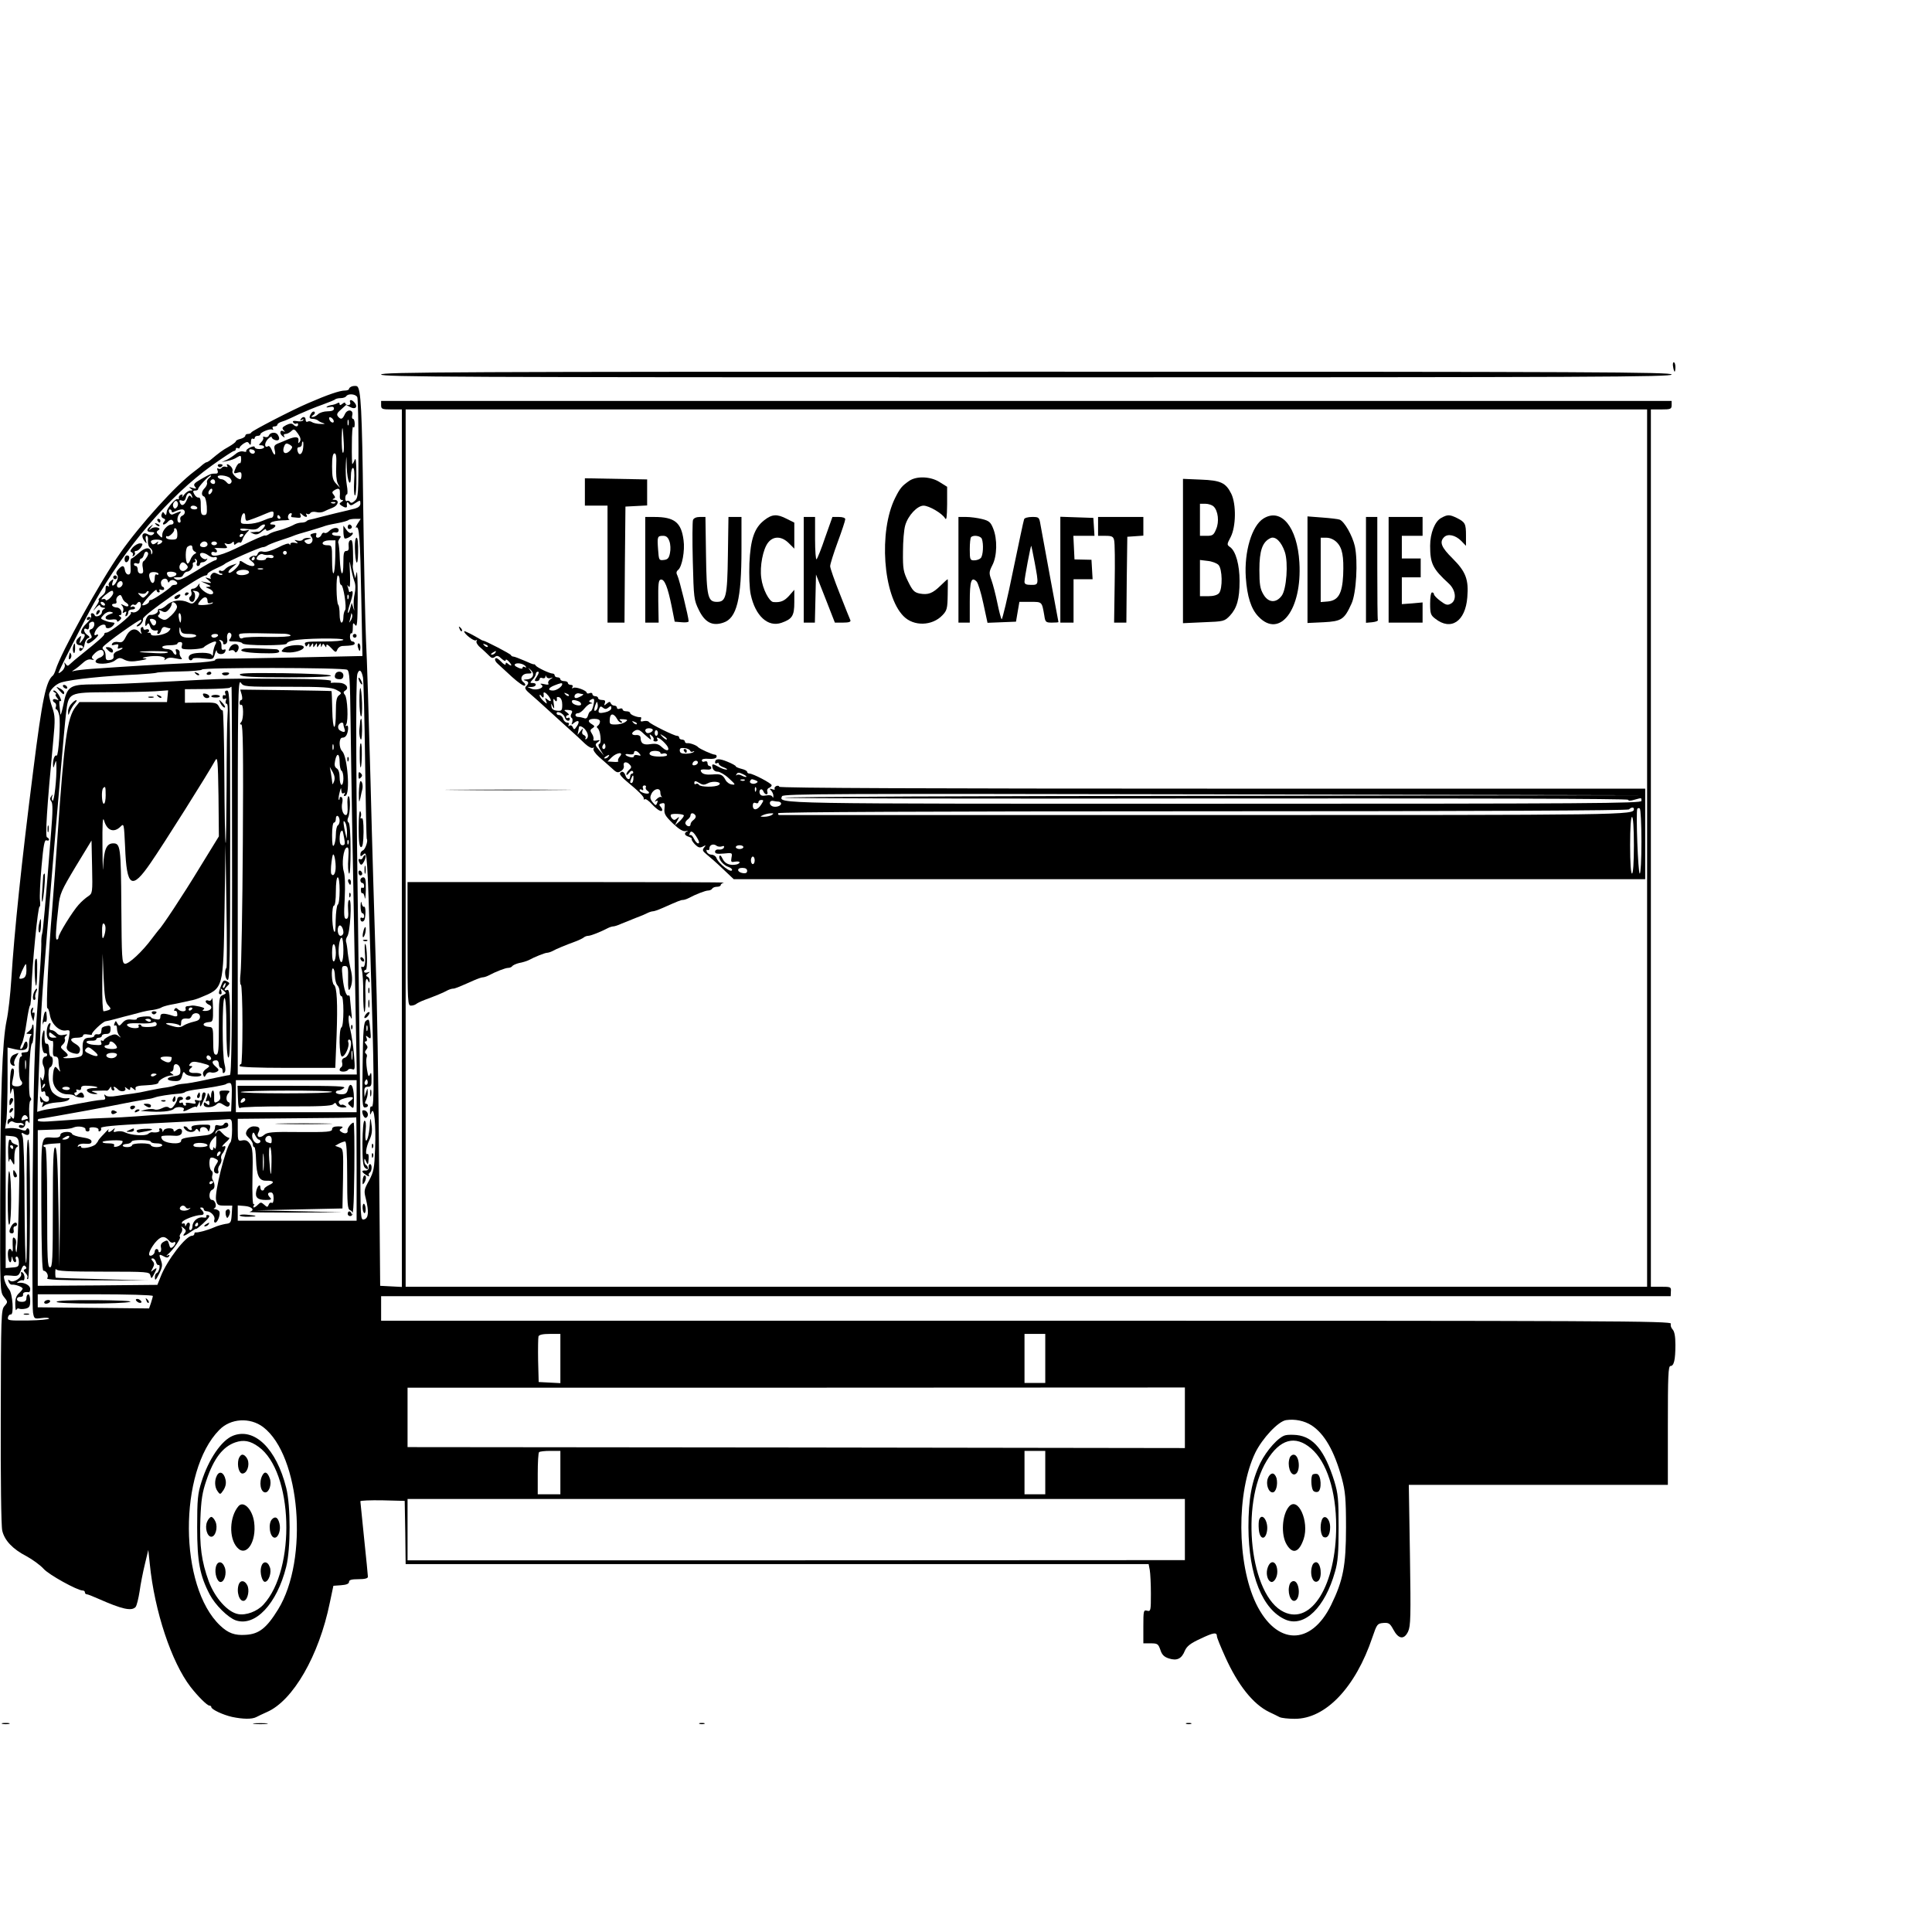 <?xml version="1.0" standalone="no"?>
<!DOCTYPE svg PUBLIC "-//W3C//DTD SVG 20010904//EN"
 "http://www.w3.org/TR/2001/REC-SVG-20010904/DTD/svg10.dtd">
<svg version="1.0" xmlns="http://www.w3.org/2000/svg"
 width="1024pt" height="1024pt" viewBox="0 0 1024 1024"
 preserveAspectRatio="xMidYMid meet">
<g transform="translate(0,1024) scale(0.1,-0.1)"
fill="#000000" stroke="none">
<path d="M8868 8295 c2 -14 6 -25 8 -25 2 0 4 11 4 25 0 14 -4 25 -9 25 -4 0
-6 -11 -3 -25z"/>
<path d="M2020 8255 c0 -13 387 -15 3420 -15 3033 0 3420 2 3420 15 0 13 -387
15 -3420 15 -3033 0 -3420 -2 -3420 -15z"/>
<path d="M1868 8193 c-10 -3 -18 -9 -18 -14 0 -5 -10 -9 -22 -9 -27 0 -89 -21
-193 -66 -87 -37 -299 -147 -303 -156 -2 -5 -10 -8 -18 -8 -8 0 -14 -4 -14
-10 0 -5 -11 -12 -25 -16 -14 -3 -25 -9 -25 -13 0 -4 -17 -17 -38 -29 -33 -18
-51 -32 -99 -72 -7 -5 -15 -10 -18 -10 -4 0 -12 -6 -20 -12 -7 -7 -28 -24 -47
-38 -96 -72 -283 -278 -390 -430 -106 -150 -315 -529 -343 -620 -4 -14 -11
-27 -14 -30 -37 -29 -57 -122 -105 -505 -62 -487 -100 -852 -116 -1105 -5 -80
-16 -178 -25 -219 -23 -110 -33 -387 -34 -942 -1 -491 -1 -496 20 -523 21 -26
21 -27 3 -48 -18 -19 -19 -49 -20 -587 -1 -321 2 -582 8 -604 12 -52 56 -98
128 -135 33 -18 74 -48 91 -67 27 -31 179 -115 207 -115 7 0 12 -4 12 -10 0
-5 4 -10 10 -10 5 0 33 -11 62 -24 124 -55 176 -67 197 -43 6 8 15 45 21 83 5
38 18 103 28 144 l18 75 8 -75 c25 -250 115 -520 216 -651 38 -49 88 -99 100
-99 5 0 10 -3 10 -8 0 -12 61 -41 110 -52 57 -12 105 -13 128 -1 9 5 35 17 57
27 138 60 276 299 333 579 l19 90 41 3 c29 2 42 8 42 18 0 10 13 14 50 14 33
0 50 4 50 13 0 6 -9 98 -20 202 -11 105 -20 194 -20 198 0 4 53 6 118 5 l117
-3 3 -167 2 -168 1969 0 1969 0 6 -31 c3 -17 6 -74 6 -126 0 -90 -1 -95 -20
-90 -19 5 -20 0 -20 -84 l0 -89 39 0 c36 0 40 -3 51 -34 8 -26 20 -38 45 -46
43 -14 68 -2 85 41 11 24 29 39 84 64 69 33 86 35 86 12 0 -7 20 -56 44 -109
67 -149 148 -251 233 -292 21 -10 46 -22 55 -27 10 -5 46 -9 80 -9 164 -1 323
167 412 432 24 70 26 73 58 76 29 2 35 -2 53 -35 27 -51 57 -55 78 -11 14 30
15 78 10 406 l-6 372 686 0 687 0 0 315 c0 262 2 315 14 315 18 0 26 31 26
112 0 46 -5 71 -15 82 -8 8 -12 22 -9 30 6 15 -306 16 -3415 16 l-3421 0 0 65
0 65 3418 0 3417 0 1 25 c2 24 -1 25 -52 25 l-54 0 0 2325 0 2325 55 0 c50 0
55 2 55 23 l0 22 -3420 0 -3420 0 0 -22 c0 -21 5 -23 55 -23 l55 0 0 -2325 0
-2326 -57 3 -58 3 -6 690 c-3 380 -11 848 -18 1040 -6 193 -19 616 -27 940 -9
325 -19 662 -24 750 -4 88 -11 410 -15 715 -6 508 -12 622 -33 633 -4 2 -15 2
-24 0z m26 -59 c3 -9 6 -132 6 -273 0 -241 -1 -259 -19 -275 -13 -12 -21 -14
-26 -6 -3 5 -11 8 -16 5 -5 -4 -9 3 -9 14 0 12 4 21 9 21 4 0 4 22 -1 50 -5
28 -7 76 -5 108 3 55 3 55 5 -15 2 -76 22 -115 22 -44 0 23 5 41 11 41 6 0 9
-25 6 -70 -2 -39 -1 -73 4 -76 5 -3 9 43 8 103 0 75 -3 101 -9 86 -5 -13 -11
-23 -13 -23 -1 0 -3 47 -2 104 0 57 3 99 7 93 5 -7 8 0 8 16 0 15 -4 27 -9 27
-5 0 -7 8 -4 19 8 30 -26 35 -39 6 -13 -28 -21 -31 -37 -12 -8 11 -4 19 17 37
15 14 27 24 27 24 0 0 10 -6 22 -12 26 -14 41 1 23 23 -15 19 -31 19 -24 2 3
-8 -2 -14 -11 -14 -8 0 -15 5 -15 10 0 5 -7 4 -15 -3 -11 -9 -15 -9 -15 -1 0
7 -5 9 -12 4 -7 -4 -22 -9 -32 -10 -11 -2 -22 -6 -25 -10 -3 -3 4 -3 17 0 15
3 22 1 22 -9 0 -9 -11 -14 -34 -14 -19 0 -41 -7 -50 -15 -8 -8 -21 -15 -28
-15 -10 0 -9 3 2 10 8 5 11 12 7 17 -5 4 -12 1 -17 -7 -14 -22 -12 -30 8 -30
10 0 22 -4 28 -9 5 -5 18 -11 29 -14 11 -3 4 -5 -15 -4 -19 0 -40 5 -47 10 -7
5 -17 6 -23 2 -5 -3 -10 1 -10 9 0 19 -16 21 -26 4 -5 -7 -3 -8 6 -3 8 5 11 4
7 -2 -4 -6 -19 -8 -33 -5 -19 3 -25 1 -20 -7 4 -6 12 -9 17 -6 5 4 9 1 9 -4 0
-14 -13 -14 -26 -1 -7 7 -19 6 -37 -3 -21 -11 -24 -16 -14 -27 9 -9 9 -11 0
-6 -19 11 -24 -11 -6 -25 12 -10 14 -10 9 -1 -4 7 -2 12 8 12 8 0 21 7 30 15
13 13 17 12 35 -13 14 -20 17 -32 10 -43 -8 -11 -9 -10 -7 6 3 21 -16 23 -57
6 -11 -5 -32 -14 -48 -20 -23 -9 -26 -15 -21 -36 8 -33 -4 -32 -16 1 -6 14
-14 23 -19 19 -20 -12 -21 16 -2 37 12 12 21 17 21 11 0 -6 9 -13 20 -16 20
-5 26 8 12 29 -10 16 -40 13 -47 -4 -3 -8 -12 -11 -21 -8 -8 3 -13 2 -9 -3 3
-5 -2 -17 -11 -25 -14 -15 -14 -16 0 -16 9 0 16 -4 16 -10 0 -5 -11 -10 -25
-10 -14 0 -25 4 -25 10 0 6 -10 5 -25 -2 -13 -6 -22 -14 -20 -19 3 -4 -4 -5
-15 -2 -12 3 -29 -2 -41 -13 -12 -10 -33 -24 -47 -31 l-27 -12 30 6 c17 3 40
11 51 19 20 12 22 11 22 -11 0 -14 -4 -23 -8 -20 -4 2 -12 -7 -19 -21 -15 -34
-14 -36 9 -29 16 5 20 2 20 -14 0 -12 -3 -21 -7 -21 -17 1 -45 30 -41 42 3 7
-1 18 -8 25 -15 15 -28 17 -19 3 3 -5 0 -7 -8 -4 -8 3 -18 0 -22 -5 -3 -6 -11
-8 -17 -5 -7 5 -9 1 -5 -9 4 -11 1 -17 -8 -17 -26 0 -29 -1 -77 -28 -38 -22
-45 -29 -35 -41 10 -12 8 -13 -13 -7 -19 6 -21 5 -10 -3 13 -9 13 -11 -1 -11
-9 0 -24 -10 -33 -22 -9 -13 -14 -17 -10 -9 4 9 2 12 -7 9 -8 -3 -13 -11 -11
-17 1 -7 -2 -10 -7 -6 -10 5 -55 -46 -57 -66 -3 -22 -5 -23 -13 -11 -7 11 -9
10 -14 -3 -4 -9 -1 -18 8 -22 12 -4 13 -9 4 -19 -7 -8 -7 -14 -1 -14 5 0 15 7
22 15 7 8 16 12 21 9 13 -8 11 -24 -3 -24 -19 0 -48 -32 -48 -54 0 -19 -1 -19
-17 -3 -15 14 -15 19 -5 26 11 6 10 10 -3 15 -10 3 -25 1 -34 -6 -15 -12 -15
-11 -1 7 14 19 14 19 -2 6 -24 -18 -22 -31 4 -31 16 0 19 -3 11 -11 -8 -8 -17
-8 -31 0 -26 14 -37 -9 -17 -36 13 -17 14 -17 8 5 -3 12 -1 22 4 22 6 0 9 -12
7 -27 -1 -16 4 -32 13 -38 9 -7 13 -18 10 -26 -4 -11 -6 -10 -6 2 -2 31 -31
30 -64 -1 -18 -16 -36 -30 -40 -30 -5 0 -7 -19 -5 -42 2 -33 -1 -43 -12 -43
-8 0 -16 10 -18 23 -4 27 -14 28 -35 4 -11 -12 -13 -22 -7 -28 7 -7 6 -19 -3
-37 -15 -28 -30 -27 -19 1 5 15 4 15 -11 3 -9 -7 -14 -18 -10 -24 3 -6 1 -7
-5 -3 -7 4 -12 1 -12 -8 0 -25 -3 -30 -24 -48 -12 -10 -17 -17 -13 -18 5 0 -1
-15 -13 -32 -21 -32 -21 -32 -1 -9 12 13 21 18 21 12 0 -6 8 -11 18 -12 10 0
12 -3 5 -6 -7 -2 -13 -11 -13 -18 0 -16 -33 -30 -38 -16 -2 6 -8 11 -14 11 -6
0 -8 -6 -5 -13 3 -8 -8 -26 -24 -41 -29 -27 -38 -56 -19 -56 14 0 12 -13 -6
-36 -14 -18 -15 -18 -8 6 6 23 5 24 -11 8 -19 -17 -13 -38 11 -38 8 0 14 -5
14 -11 0 -5 -4 -7 -10 -4 -5 3 -10 1 -10 -5 0 -24 25 -2 28 24 2 15 10 30 18
33 12 4 11 8 -6 20 -19 14 -19 40 1 28 8 -5 13 7 11 27 -1 3 5 9 13 12 10 3
15 -1 15 -13 0 -10 -7 -22 -15 -25 -13 -4 -14 -10 -5 -26 9 -16 8 -22 -5 -26
-16 -6 -21 -24 -7 -24 11 0 52 35 52 44 0 4 -5 4 -10 1 -16 -10 -11 17 7 37
17 19 43 24 43 8 0 -15 26 -12 40 5 10 12 9 15 -4 16 -19 2 -26 4 -48 13 -16
7 -16 9 2 28 10 11 26 18 37 15 16 -4 15 -6 -4 -12 -35 -11 -29 -34 7 -29 18
3 30 1 30 -6 0 -7 5 -6 14 2 10 9 11 15 2 20 -8 6 -8 8 1 8 6 0 9 9 6 20 -3
11 -14 20 -24 20 -10 0 -21 5 -24 10 -3 6 1 10 10 10 11 0 15 5 12 14 -3 8 1
20 8 26 12 10 16 8 22 -6 3 -11 12 -23 20 -27 23 -14 15 -29 -9 -16 -18 9 -21
9 -11 -1 6 -7 9 -19 6 -28 -5 -11 -3 -13 7 -7 10 6 12 4 7 -9 -4 -10 -3 -15 3
-11 6 3 10 13 10 21 0 8 9 14 21 14 11 0 17 5 14 10 -4 6 -11 7 -17 4 -7 -4
-8 -2 -4 5 4 6 11 9 16 6 5 -3 11 -1 15 5 10 16 22 12 22 -7 0 -22 -27 -44
-45 -38 -7 3 -11 1 -8 -4 7 -10 -111 -104 -130 -104 -7 0 -12 -3 -11 -7 2 -7
-28 -34 -123 -110 -24 -19 -50 -41 -58 -49 -12 -12 -15 -12 -24 0 -8 11 -9 11
-5 -3 3 -9 -3 -24 -14 -34 -10 -9 -19 -14 -19 -10 0 8 140 284 186 366 168
299 399 569 627 733 59 42 112 77 117 77 6 0 10 5 10 11 0 5 5 7 10 4 6 -3 10
-2 10 2 0 5 10 14 21 22 18 11 23 11 30 -1 6 -9 9 -6 9 10 0 13 4 20 10 17 6
-3 10 -1 10 4 0 6 7 11 15 11 8 0 15 3 15 8 0 11 52 32 63 25 6 -3 7 -1 3 5
-4 7 -1 12 8 12 9 0 16 4 16 9 0 5 10 12 23 16 12 4 24 8 27 10 3 1 32 14 65
30 33 15 88 38 123 50 35 13 66 25 69 29 4 3 17 6 29 6 13 0 26 5 29 10 10 16
52 12 59 -6z m6836 -2389 l0 -2325 -3290 0 -3290 0 0 2325 0 2325 3290 0 3290
0 0 -2325z m-6962 2267 c6 -18 -15 -14 -22 4 -4 10 -1 14 6 12 6 -2 14 -10 16
-16z m79 -24 c-3 -7 -5 -2 -5 12 0 14 2 19 5 13 2 -7 2 -19 0 -25z m-25 -96
c2 -28 0 -52 -4 -52 -5 0 -7 35 -7 78 2 78 6 69 11 -26z m-215 -24 c-3 -36
-22 -48 -30 -18 -3 13 0 20 9 20 8 0 14 7 14 15 0 8 2 15 5 15 3 0 4 -14 2
-32z m-68 13 c12 -8 12 -12 2 -25 -26 -31 -49 -18 -35 18 7 18 13 19 33 7z
m-188 -36 c-1 -15 -24 -12 -29 3 -3 9 2 13 12 10 10 -1 17 -7 17 -13z m431
-76 c-2 -39 1 -77 8 -91 l12 -23 -21 22 c-17 18 -21 34 -21 91 0 48 4 69 13
69 9 0 11 -19 9 -68z m-673 -62 c-9 -7 -14 -18 -12 -24 3 -7 -3 -20 -11 -29
-19 -18 -21 -41 -4 -46 6 -2 12 -25 14 -51 2 -39 0 -47 -15 -47 -14 0 -17 9
-17 48 1 32 -3 46 -11 45 -7 -2 -17 6 -23 17 -9 16 -8 20 5 20 8 0 15 3 15 8
0 11 57 72 67 72 4 0 1 -6 -8 -13z m111 -2 c9 -11 10 -19 3 -26 -7 -7 -14 -5
-23 6 -7 8 -18 15 -26 15 -7 0 -16 5 -19 10 -10 17 51 11 65 -5z m-80 -20 c0
-9 -6 -12 -15 -9 -8 4 -12 10 -9 15 8 14 24 10 24 -6z m-16 -50 c-4 -8 -10
-15 -15 -15 -4 0 -6 7 -3 15 4 8 10 15 15 15 4 0 6 -7 3 -15z m677 3 c1 -7 1
-21 0 -30 -1 -10 4 -18 11 -18 9 0 9 -3 -2 -10 -13 -9 -13 -11 0 -20 18 -12
30 -13 29 -2 -3 19 2 26 10 13 8 -12 13 -12 35 3 25 16 26 16 26 -3 0 -12 -10
-21 -27 -26 -31 -8 -51 -13 -103 -25 -19 -5 -55 -14 -80 -20 -25 -7 -50 -13
-57 -14 -7 -1 -16 -5 -19 -9 -4 -4 -16 -7 -26 -7 -10 0 -26 -4 -36 -9 -14 -8
-39 -18 -62 -26 -3 -1 -18 -5 -35 -10 -16 -4 -35 -12 -41 -17 -7 -5 -16 -8
-20 -6 -5 1 -58 -22 -119 -52 -107 -54 -165 -69 -165 -43 0 7 7 10 15 7 8 -4
15 -2 15 4 0 6 -6 12 -12 15 -7 2 6 3 30 2 37 -2 41 0 30 13 -11 13 -10 15 3
10 9 -4 22 -1 28 5 8 8 11 8 11 -2 0 -10 3 -11 13 -2 8 6 16 8 20 5 3 -3 8 4
12 15 3 12 14 28 23 38 16 16 16 16 -5 11 -13 -3 -26 -1 -29 4 -5 7 8 8 38 4
35 -5 49 -3 61 9 23 23 44 19 22 -5 -9 -10 -20 -19 -24 -18 -3 0 -15 0 -26 -2
l-20 -1 20 -9 c14 -5 26 -2 43 13 12 11 22 16 22 10 0 -8 8 -8 25 0 29 14 33
27 8 27 -12 0 -14 3 -7 10 6 6 33 11 60 12 27 0 44 3 37 5 -13 5 -6 33 9 33 5
0 6 -4 3 -10 -3 -5 -3 -10 2 -11 4 0 18 -2 30 -3 15 -2 20 2 16 13 -5 13 -3
14 8 4 16 -16 33 -17 23 -1 -4 6 -3 8 4 4 6 -3 14 -1 17 5 4 6 18 8 31 5 13
-4 32 -2 41 3 10 5 30 14 46 20 30 12 37 41 10 42 -12 0 -13 2 -5 6 10 4 10 8
1 20 -10 12 -10 16 2 24 19 12 29 11 30 -3z m-783 -29 c3 -11 2 -11 -6 -1 -7
10 -12 6 -22 -18 -13 -31 -30 -36 -38 -10 -3 9 1 11 12 7 11 -5 18 1 22 19 7
26 25 28 32 3z m-80 -57 c-9 -10 -13 -10 -19 0 -4 7 -3 18 3 26 9 10 13 10 19
0 4 -7 3 -18 -3 -26z m839 22 c-3 -3 -12 -4 -19 -1 -8 3 -5 6 6 6 11 1 17 -2
13 -5z m-732 -24 c3 -5 -3 -10 -14 -10 -12 0 -21 5 -21 10 0 6 6 10 14 10 8 0
18 -4 21 -10z m-135 -20 c0 -7 6 -7 19 0 11 5 27 10 35 10 20 0 21 -26 1 -34
-8 -3 -12 -12 -9 -21 3 -8 1 -15 -5 -15 -15 0 -14 33 2 49 12 14 6 13 -39 -6
-6 -2 -14 3 -17 11 -4 9 -2 16 3 16 6 0 10 -5 10 -10z m540 -10 c0 -17 -5 -25
-15 -25 -5 0 -26 -8 -45 -16 -20 -9 -54 -16 -76 -16 -38 0 -40 1 -36 28 5 33
22 40 22 9 0 -11 3 -20 8 -20 8 0 63 21 102 38 32 14 40 14 40 2z m35 -20 c3
-5 1 -10 -4 -10 -6 0 -11 5 -11 10 0 6 2 10 4 10 3 0 8 -4 11 -10z m410 -36
c-9 -15 -12 -24 -7 -20 16 10 21 -51 27 -380 l6 -301 -368 -8 c-202 -4 -378
-7 -390 -6 -13 0 -23 -3 -23 -8 0 -5 -57 -12 -127 -15 -206 -10 -295 -15 -525
-31 -42 -3 -85 -8 -95 -11 -15 -4 -14 -3 2 7 11 7 31 23 45 36 16 15 32 21 45
17 13 -3 16 -2 7 4 -9 6 -6 14 12 31 25 23 46 21 46 -4 0 -7 -9 -16 -19 -20
-11 -3 -21 -11 -24 -18 -8 -21 74 -19 102 2 21 16 27 17 51 4 21 -10 41 -11
81 -4 32 5 44 10 29 11 -20 2 -19 4 10 9 49 9 102 2 93 -13 -5 -7 -2 -7 8 1
10 8 27 9 52 3 31 -6 36 -6 27 5 -6 7 -9 18 -8 25 2 7 -3 15 -11 18 -10 3 -12
0 -8 -12 4 -9 2 -16 -2 -16 -5 0 -11 7 -15 15 -3 8 -17 15 -31 15 -14 0 -25 5
-25 10 0 6 18 10 40 10 22 0 40 4 40 8 0 5 7 9 15 9 10 0 13 -6 9 -19 -4 -14
0 -18 18 -19 38 -3 93 3 98 10 8 10 49 31 60 31 7 0 8 -6 0 -19 -5 -11 -10
-30 -11 -43 0 -13 -3 -17 -6 -10 -3 7 -23 12 -48 12 -53 0 -75 -8 -75 -26 0
-15 16 -19 22 -5 2 4 27 5 56 1 52 -6 52 -6 61 24 5 17 10 24 10 16 1 -21 38
-23 45 -3 4 10 2 13 -7 10 -10 -4 -14 2 -13 16 1 12 -3 26 -9 30 -6 5 -4 7 5
4 8 -2 14 -9 13 -15 -2 -6 4 -9 11 -6 9 3 13 15 10 29 -4 25 10 42 21 25 4 -6
1 -17 -5 -25 -11 -13 -7 -15 23 -15 20 0 39 -4 42 -10 8 -13 235 -13 235 -1 0
5 14 13 32 16 50 12 268 15 268 4 0 -5 -47 -9 -105 -9 -91 0 -104 -2 -98 -16
5 -13 7 -13 14 -2 7 10 9 10 9 -2 0 -13 1 -13 10 0 9 13 10 13 10 0 0 -13 1
-13 10 0 9 13 10 13 10 0 0 -13 1 -13 10 0 9 13 10 13 11 0 0 -12 2 -12 6 -1
5 11 7 11 14 0 7 -12 9 -12 9 0 0 9 10 3 25 -13 23 -25 26 -26 33 -9 4 10 15
18 25 19 55 2 67 5 67 14 0 6 -6 10 -12 10 -7 0 -13 11 -13 24 0 13 3 22 8 19
4 -2 7 10 7 28 0 29 2 31 13 16 10 -14 12 13 13 145 0 90 -2 150 -6 133 l-7
-30 -7 26 c-4 15 -7 33 -6 40 2 8 2 43 1 77 -1 46 -4 63 -13 59 -8 -2 -12 -15
-10 -30 2 -19 -1 -27 -12 -27 -13 0 -16 -12 -16 -60 0 -88 -15 -73 -19 17 -1
43 -5 81 -8 86 -2 4 1 14 7 22 10 13 8 15 -14 15 -14 0 -26 5 -26 10 0 6 8 10
18 8 10 -2 17 3 17 12 0 18 -32 15 -52 -6 -8 -8 -19 -12 -24 -8 -5 3 -12 -2
-15 -10 -3 -9 -12 -16 -20 -16 -7 0 -11 6 -8 14 4 11 0 13 -15 9 -17 -4 -19
-8 -10 -19 17 -21 -8 -49 -29 -32 -13 11 -11 14 9 19 23 7 23 7 2 8 -12 1 -25
-4 -28 -9 -4 -6 -16 -8 -28 -5 -18 5 -19 4 -7 -5 12 -10 11 -11 -7 -7 -14 3
-23 0 -24 -6 0 -8 -2 -8 -5 -1 -3 7 -26 0 -60 -18 -35 -17 -65 -26 -79 -22
-15 4 -24 0 -29 -11 -3 -9 -9 -14 -14 -11 -4 2 -14 0 -22 -5 -13 -8 -12 -11 3
-23 37 -28 3 -37 -38 -10 -21 14 -25 14 -25 2 0 -18 -49 -62 -58 -53 -4 4 4
16 18 27 l25 21 -25 -8 c-14 -4 -30 -14 -37 -22 -6 -8 -16 -12 -22 -8 -6 3
-11 1 -11 -4 0 -6 5 -11 12 -11 6 0 9 -3 6 -6 -4 -3 -15 -1 -26 5 -15 8 -23 7
-31 -3 -6 -7 -8 -16 -4 -20 4 -4 -1 -4 -12 -1 -20 7 -20 6 0 -10 19 -17 19
-17 -10 -12 l-30 6 30 -14 c24 -11 26 -14 10 -15 -18 -1 -18 -2 3 -10 24 -10
30 -30 10 -30 -23 0 -65 35 -61 50 3 10 0 9 -7 -2 -6 -10 -18 -18 -27 -18 -10
0 -13 -6 -9 -17 4 -9 1 -20 -5 -24 -12 -7 -4 -29 10 -29 15 0 21 44 8 53 -8 5
-6 7 7 5 27 -4 29 -19 7 -48 -17 -21 -22 -23 -43 -13 -37 18 -86 12 -114 -14
-13 -12 -30 -22 -37 -20 -7 1 -11 -3 -10 -10 2 -11 -21 -24 -41 -22 -12 1 -26
-22 -26 -46 0 -15 2 -17 9 -6 7 11 10 9 16 -8 6 -19 17 -26 38 -22 5 1 6 -3 2
-9 -3 -5 -2 -10 4 -10 5 0 13 9 16 21 4 13 12 18 22 15 8 -3 19 -6 24 -6 5 0
1 -8 -8 -17 -19 -19 -93 -30 -93 -14 0 6 -6 9 -12 7 -7 -1 -10 -1 -5 1 14 8 7
22 -8 17 -8 -4 -15 -1 -15 6 0 6 -4 9 -10 5 -5 -3 -6 -13 -3 -23 6 -16 6 -16
-10 0 -23 23 -51 12 -70 -27 -13 -26 -20 -32 -40 -28 -14 3 -28 -1 -32 -8 -6
-9 -2 -11 14 -6 18 4 21 2 17 -10 -4 -11 -2 -13 9 -9 8 3 15 3 15 0 0 -2 -11
-9 -25 -14 -17 -6 -25 -16 -23 -27 2 -12 -4 -19 -19 -21 -19 -3 -23 1 -23 22
0 14 -5 28 -10 31 -6 4 -8 10 -5 15 12 19 197 151 203 145 4 -4 -2 -13 -12
-21 -11 -8 -15 -14 -9 -14 15 0 34 25 31 40 -4 18 302 230 332 230 6 0 10 4
10 8 0 5 19 17 43 28 23 10 44 21 47 24 11 12 188 90 204 90 6 0 16 4 22 8 5
4 34 16 64 26 30 10 64 21 75 26 11 5 47 16 80 25 33 10 67 20 75 23 22 8 30
10 83 20 26 5 51 12 54 16 4 3 20 6 36 6 l29 0 -17 -26z m-955 -54 c0 -27 -3
-30 -30 -30 -16 0 -30 5 -30 12 0 6 3 9 6 6 7 -8 42 25 37 35 -2 4 1 7 6 7 6
0 11 -13 11 -30z m350 -4 c0 -3 -4 -8 -10 -11 -5 -3 -10 -1 -10 4 0 6 5 11 10
11 6 0 10 -2 10 -4z m-430 -35 c0 -5 -7 -12 -16 -15 -10 -4 -13 -2 -8 7 6 9 5
9 -8 0 -8 -7 -18 -10 -21 -6 -15 14 -6 23 23 23 17 0 30 -4 30 -9z m917 -83
c-2 -107 -17 -119 -17 -13 0 73 -1 75 -25 75 -39 0 -30 25 9 26 l34 0 -1 -88z
m-677 67 c0 -8 -9 -15 -20 -15 -20 0 -26 11 -13 23 12 13 33 7 33 -8z m50 5
c0 -5 -7 -10 -15 -10 -8 0 -15 5 -15 10 0 6 7 10 15 10 8 0 15 -4 15 -10z
m-130 -24 c0 -8 6 -17 13 -20 9 -5 9 -7 -1 -12 -7 -3 -18 -17 -23 -31 -5 -14
-13 -23 -16 -19 -12 12 -11 80 1 88 17 12 26 9 26 -6z m-240 -46 c-6 -10 -14
-22 -20 -25 -5 -3 -7 -19 -3 -35 4 -23 2 -30 -11 -30 -9 0 -16 8 -16 20 0 11
-4 20 -10 20 -5 0 -10 4 -10 10 0 5 7 7 15 4 9 -4 15 0 15 10 0 9 4 16 9 16 5
0 11 9 14 21 3 12 10 18 16 14 8 -4 8 -12 1 -25z m740 20 c0 -5 -4 -10 -10
-10 -5 0 -10 5 -10 10 0 6 5 10 10 10 6 0 10 -4 10 -10z m-415 -14 c11 -8 25
-12 32 -9 7 3 13 0 13 -6 0 -6 -5 -11 -10 -11 -6 0 -51 -25 -100 -56 -72 -44
-93 -53 -107 -45 -17 10 -17 10 0 11 30 0 32 1 40 16 4 8 13 14 18 14 16 0 36
24 31 38 -2 6 1 12 8 12 6 0 8 5 4 12 -4 7 -3 8 4 4 6 -4 9 -13 5 -21 -3 -8 0
-15 6 -15 6 0 11 5 11 10 0 6 6 10 14 10 8 0 18 6 22 13 4 6 4 9 -1 5 -9 -9
-35 9 -35 23 0 13 24 11 45 -5z m323 3 c12 1 22 -3 22 -9 0 -7 -8 -10 -20 -7
-11 3 -20 1 -20 -4 0 -5 -11 -9 -25 -9 -14 0 -25 4 -25 8 0 15 23 31 34 24 6
-3 21 -5 34 -3z m-78 -19 c0 -5 -5 -10 -11 -10 -5 0 -7 5 -4 10 3 6 8 10 11
10 2 0 4 -4 4 -10z m528 -121 c7 -16 7 -41 2 -65 -5 -21 -7 -52 -5 -68 4 -27
4 -28 -3 -6 l-8 25 -8 -29 c-4 -15 -9 -26 -12 -24 -2 3 3 24 11 48 17 49 19
74 5 65 -5 -3 -10 -4 -10 -1 0 2 -3 13 -6 23 -5 14 -4 15 4 4 7 -10 9 11 7 70
-4 71 -3 76 4 34 5 -27 14 -62 19 -76z m-889 87 c9 -10 8 -16 -4 -26 -19 -16
-41 1 -32 24 8 20 21 20 36 2z m404 -23 c-7 -2 -19 -2 -25 0 -7 3 -2 5 12 5
14 0 19 -2 13 -5z m-73 -16 c0 -13 -45 -21 -61 -11 -17 10 2 24 32 24 17 0 29
-5 29 -13z m-480 -9 c0 -5 -4 -6 -10 -3 -6 4 -10 -5 -10 -19 0 -29 -15 -35
-24 -10 -11 30 -6 42 19 42 14 0 25 -5 25 -10z m94 3 c3 -5 -1 -12 -10 -15
-24 -9 -31 -7 -38 9 -4 11 1 15 19 15 13 0 26 -4 29 -9z m866 -36 c0 -14 4
-25 8 -25 12 0 31 -123 21 -134 -5 -6 -9 -23 -9 -38 0 -15 -4 -28 -10 -28 -5
0 -10 20 -10 43 0 24 -3 47 -7 51 -11 11 -13 156 -2 156 5 0 9 -11 9 -25z
m-901 -6 c4 6 15 9 24 5 21 -8 22 -24 3 -24 -8 0 -16 -3 -18 -7 -5 -11 -97
-73 -108 -73 -6 0 -10 -4 -10 -9 0 -9 -30 -24 -36 -18 -2 2 14 23 36 47 22 24
40 39 40 32 0 -7 5 -12 11 -12 5 0 7 4 4 10 -3 6 1 7 9 4 9 -3 16 -1 16 5 0 6
-4 11 -8 11 -4 0 -8 9 -9 19 -2 23 30 34 36 12 2 -10 5 -11 10 -2z m-249 -13
c0 -8 -7 -16 -15 -20 -15 -5 -21 14 -8 27 11 12 23 8 23 -7z m-50 -49 c0 -7
-9 -20 -20 -30 -11 -9 -20 -12 -20 -7 0 5 -8 7 -17 4 -10 -4 -5 5 12 20 34 28
45 32 45 13z m175 -13 c-15 -15 -18 -15 -32 -1 -15 15 -15 16 4 11 12 -3 24
-1 28 6 4 6 9 9 12 6 3 -3 -2 -13 -12 -22z m1072 -16 c-3 -8 -6 -5 -6 6 -1 11
2 17 5 13 3 -3 4 -12 1 -19z m-747 -15 c0 -10 5 -13 17 -9 10 4 14 4 10 -1
-10 -9 -77 -14 -77 -6 0 4 7 15 16 24 18 20 34 17 34 -8z m-545 -13 c3 -5 2
-10 -4 -10 -5 0 -13 5 -16 10 -3 6 -2 10 4 10 5 0 13 -4 16 -10z m383 -14 c2
-9 -11 -30 -29 -47 -29 -27 -35 -29 -56 -18 -15 8 -19 15 -12 20 6 4 8 12 4
19 -6 9 -3 9 13 1 15 -8 23 -7 36 8 9 9 16 23 16 30 0 18 24 7 28 -13z m22
-61 c0 -14 -2 -25 -4 -25 -2 0 -6 11 -8 25 -3 14 -1 25 3 25 5 0 9 -11 9 -25z
m900 -12 c-11 -17 -11 -17 -6 0 3 10 6 24 7 30 0 9 2 9 5 0 3 -7 0 -20 -6 -30z
m-1034 -4 c3 -6 2 -15 -4 -21 -7 -7 -14 -3 -21 11 -10 17 -9 21 3 21 8 0 18
-5 22 -11z m175 -69 c21 0 39 -4 39 -10 0 -5 -18 -10 -39 -10 -40 0 -53 13
-50 48 1 10 4 8 6 -5 4 -19 11 -23 44 -23z m507 1 c17 -1 32 -5 32 -10 0 -5
-51 -8 -117 -7 -65 2 -125 -1 -134 -5 -12 -6 -18 -3 -21 9 -5 18 -9 18 240 13z
m-353 -11 c-3 -5 -13 -10 -21 -10 -8 0 -14 5 -14 10 0 6 9 10 21 10 11 0 17
-4 14 -10z m-265 -87 c0 -5 -28 -7 -62 -5 -107 5 -117 9 -25 11 48 0 87 -2 87
-6z m950 -93 c13 -8 15 -52 18 -272 3 -239 10 -669 27 -1553 l6 -320 -316 0
-315 0 0 1050 c0 953 1 1047 16 1027 15 -22 19 -22 245 -22 193 0 235 -3 261
-16 29 -15 30 -18 15 -29 -13 -10 -17 -28 -17 -88 0 -112 -17 -103 -19 10 -1
54 -3 98 -4 100 -2 1 -111 3 -243 5 l-241 3 8 -27 c4 -16 4 -28 -2 -28 -5 0
-9 -7 -9 -16 0 -8 4 -13 8 -10 13 8 14 -74 1 -90 -9 -11 -9 -14 0 -14 9 0 11
-155 8 -627 -2 -346 -8 -656 -12 -690 -4 -35 -3 -63 2 -63 4 0 8 -94 8 -210 0
-115 -3 -210 -7 -210 -5 0 -8 -4 -8 -10 0 -6 91 -10 253 -10 l254 0 7 174 c6
167 2 255 -14 266 -12 8 -16 90 -5 87 5 -1 10 -19 10 -40 1 -20 6 -42 13 -49
7 -7 12 -22 12 -35 0 -13 5 -23 10 -23 6 0 10 -33 10 -79 0 -44 -4 -83 -10
-86 -15 -9 -13 -155 3 -155 16 0 41 56 33 75 -3 8 -1 15 4 15 24 0 3 -88 -22
-96 -13 -4 -18 -12 -15 -25 3 -10 1 -22 -4 -25 -5 -3 -9 -9 -9 -15 0 -12 37
-12 45 1 3 5 13 6 22 3 15 -6 15 2 9 78 -4 46 -13 107 -20 134 -14 52 -10 97
5 59 4 -10 5 4 1 31 -3 28 -6 60 -7 72 0 11 -3 19 -7 17 -12 -8 -25 29 -32 94
-6 56 -5 62 11 62 17 0 19 -8 18 -70 -1 -50 2 -65 9 -53 14 26 16 64 4 108 -5
22 -12 60 -15 85 -2 25 -6 51 -9 59 -2 7 1 19 6 27 16 18 26 194 12 194 -7 0
-9 -19 -7 -50 3 -38 0 -50 -10 -50 -12 0 -13 19 -8 108 3 66 2 121 -5 143 -12
40 -2 121 16 127 10 3 11 -11 8 -60 -3 -35 -1 -70 4 -78 5 -8 8 44 8 126 0 85
-4 142 -11 145 -6 4 -7 14 -2 25 12 25 13 114 2 114 -5 0 -7 -23 -5 -50 2 -34
-1 -50 -9 -50 -16 0 -26 36 -19 65 3 13 2 27 -4 30 -5 3 -10 1 -10 -6 0 -7 -2
-10 -4 -8 -3 2 -1 20 4 39 6 25 8 28 9 12 1 -15 5 -21 13 -16 7 5 8 3 3 -6 -5
-8 -3 -11 6 -8 26 9 11 207 -17 236 -19 18 -18 72 0 72 18 0 27 14 31 45 1 15
-2 22 -8 18 -6 -4 -7 -1 -2 7 12 20 7 141 -7 157 -9 11 -9 16 2 23 23 14 3 40
-32 41 -18 1 -37 1 -41 0 -5 -1 -6 3 -2 9 4 7 -74 11 -237 12 -311 2 -329 2
-598 -13 -124 -6 -263 -13 -310 -14 -47 -1 -115 -3 -151 -3 -89 -3 -106 -17
-123 -107 -8 -38 -15 -61 -16 -50 -1 11 -3 32 -5 48 -2 17 0 25 6 21 6 -3 3 8
-5 25 -9 17 -22 31 -29 31 -8 0 -7 -4 3 -10 8 -5 11 -10 6 -10 -5 0 -2 -8 5
-17 12 -15 12 -16 -4 -10 -18 7 -24 -8 -6 -18 6 -4 8 -13 5 -21 -3 -8 -2 -14
3 -14 5 0 11 -14 15 -32 8 -39 -4 -219 -14 -213 -10 6 -20 -20 -19 -48 1 -20
2 -20 9 3 7 23 8 22 9 -11 2 -65 -12 -189 -20 -183 -4 2 -6 12 -3 22 5 14 4
14 -4 2 -8 -10 -8 -18 0 -28 8 -9 8 -53 -1 -160 -32 -406 -43 -528 -48 -542
-3 -8 -5 -33 -4 -55 1 -22 -8 -161 -19 -310 -17 -222 -22 -389 -27 -938 -2
-368 -2 -685 2 -704 6 -34 7 -34 46 -29 21 3 39 2 39 -3 0 -4 -50 -9 -111 -10
-101 -1 -110 0 -107 16 2 10 9 17 15 16 18 -4 10 112 -9 133 -9 11 -20 32 -24
48 -7 28 -6 28 34 25 37 -4 41 -2 53 28 9 24 16 30 23 22 8 -8 7 -13 -1 -16
-10 -3 -9 -8 2 -20 8 -8 13 -19 10 -24 -4 -5 -2 -9 3 -9 6 0 10 144 11 370 0
250 -3 370 -10 370 -7 0 -9 -106 -7 -329 2 -181 0 -327 -4 -325 -4 3 -7 148
-8 324 0 182 -5 331 -10 345 -8 20 -7 24 3 18 22 -14 33 -11 33 8 0 19 -12 26
-18 10 -2 -5 -14 -4 -28 2 -14 5 -38 9 -54 8 l-29 -3 7 47 c3 27 6 123 6 215
l0 168 38 -9 c47 -11 68 -4 68 21 0 26 -13 26 -21 0 -3 -11 -10 -20 -15 -20
-5 0 -3 12 5 27 8 14 19 66 26 115 7 48 15 88 18 88 3 0 7 42 8 93 3 117 34
437 43 432 3 -2 4 12 2 32 -3 19 1 100 8 180 10 114 16 143 26 139 8 -3 14 -1
14 3 0 5 -5 11 -11 13 -10 3 -1 154 33 511 11 115 10 133 -5 177 -9 26 -17 56
-17 67 0 22 35 58 65 66 57 17 236 35 403 42 51 3 96 7 101 9 4 3 60 6 124 7
64 1 117 6 117 10 0 12 751 11 770 -1z m84 -42 c3 -18 8 -217 11 -443 3 -225
7 -411 9 -412 8 -8 -8 -55 -20 -60 -8 -3 -14 -12 -14 -21 0 -13 2 -13 18 1 17
16 19 -6 35 -531 20 -626 22 -816 7 -807 -6 4 -10 -6 -9 -22 0 -24 1 -25 8 -8
14 34 24 -64 19 -193 -4 -105 -7 -122 -32 -169 -27 -48 -28 -55 -17 -97 17
-69 14 -103 -9 -109 -20 -5 -20 0 -20 361 0 202 -5 655 -10 1007 -13 917 -16
1497 -6 1523 10 29 22 21 30 -20z m-694 -1076 c0 -816 -3 -1029 -12 -1030 -13
-1 -48 -9 -158 -32 -30 -6 -68 -13 -85 -14 -16 -1 -37 -5 -45 -8 -8 -4 -31 -9
-50 -12 -19 -2 -60 -10 -90 -16 -30 -7 -68 -14 -85 -16 -16 -2 -53 -7 -82 -12
-35 -6 -56 -5 -63 2 -8 8 -9 6 -5 -6 6 -14 2 -18 -18 -18 -14 0 -72 -10 -129
-21 -57 -12 -116 -23 -133 -25 -16 -2 -41 -6 -54 -10 l-24 -7 6 139 c3 76 8
207 11 289 5 140 16 296 66 890 11 132 30 348 41 480 11 132 24 274 29 315 13
110 12 110 229 111 97 0 207 3 244 5 l68 5 -3 -31 -3 -31 -232 0 -232 0 -20
-25 c-45 -57 -61 -176 -96 -684 -8 -118 -21 -296 -29 -395 -19 -217 -33 -525
-25 -519 4 2 9 -13 13 -34 7 -48 48 -88 83 -84 24 4 25 2 19 -33 -4 -20 -9
-42 -11 -48 -7 -18 7 -33 36 -40 21 -5 28 -3 32 13 4 14 -3 25 -23 37 -34 20
-30 33 11 33 16 0 29 5 29 11 0 7 10 9 25 6 14 -2 24 -3 22 0 -7 7 57 68 73
70 8 1 33 7 55 13 22 6 58 16 80 21 22 6 49 13 60 16 11 3 36 8 55 10 19 3 40
9 45 13 6 4 26 10 45 14 19 3 46 9 60 12 14 3 36 8 50 11 14 2 36 9 50 15 126
52 123 40 130 468 l5 345 5 -325 c3 -179 3 -327 0 -330 -12 -11 -7 -59 6 -64
12 -5 14 108 14 764 0 696 -2 770 -16 770 -11 0 -14 -6 -10 -16 3 -8 2 -12 -4
-9 -6 3 -10 -1 -10 -10 0 -10 5 -13 12 -9 8 5 9 2 5 -9 -3 -10 -2 -17 4 -17 6
0 8 -23 5 -62 -3 -35 -5 -202 -5 -372 -1 -170 -3 -307 -5 -305 -3 2 -6 163 -7
356 -1 194 -5 350 -9 348 -4 -2 -13 6 -19 19 -12 22 -19 23 -97 22 l-84 -1 0
36 0 36 117 1 c64 1 119 4 121 7 3 3 7 5 9 5 2 0 3 -463 3 -1028z m590 829 c0
-5 3 -16 6 -25 7 -18 -4 -20 -25 -7 -8 5 -11 16 -8 25 7 17 27 22 27 7z m-53
-133 c-3 -7 -5 -2 -5 12 0 14 2 19 5 13 2 -7 2 -19 0 -25z m33 -67 c0 -22 5
-43 10 -46 6 -3 10 -22 10 -41 0 -19 -4 -34 -10 -34 -5 0 -10 18 -10 40 0 24
-6 42 -15 47 -11 7 -14 18 -9 41 9 45 24 40 24 -7z m-742 -560 c-88 -145 -201
-316 -218 -331 -3 -3 -18 -23 -35 -45 -50 -68 -124 -137 -143 -133 -16 3 -17
28 -19 307 -2 312 -5 331 -43 331 -35 0 -49 -32 -53 -120 -1 -47 -3 -4 -4 95
-1 135 1 171 9 145 15 -53 52 -66 87 -31 18 18 18 15 24 -108 8 -214 35 -231
135 -85 68 98 304 473 343 544 12 22 14 -1 17 -189 l2 -214 -102 -166z m712
456 c-6 -15 -9 -17 -9 -6 -1 9 -4 32 -7 50 l-6 34 16 -28 c10 -19 12 -34 6
-50z m-1210 -72 c0 -25 -4 -45 -10 -45 -11 0 -14 73 -3 83 11 12 13 8 13 -38z
m1240 -135 c0 -10 -4 -22 -10 -25 -5 -3 -10 -25 -10 -48 0 -23 -5 -49 -10 -57
-7 -11 -10 5 -10 53 0 38 4 67 10 67 6 0 10 9 10 21 0 11 5 17 10 14 6 -3 10
-15 10 -25z m39 -60 l-1 -35 -8 30 c-4 17 -8 39 -9 50 -1 16 1 17 9 5 5 -8 9
-31 9 -50z m-15 -32 c6 -31 4 -38 -9 -38 -10 0 -15 10 -15 33 0 19 3 37 7 40
9 9 9 8 17 -35z m23 -30 c-3 -8 -6 -5 -6 6 -1 11 2 17 5 13 3 -3 4 -12 1 -19z
m-1379 -278 c-13 -8 -36 -28 -51 -45 -32 -35 -107 -156 -107 -173 0 -7 -4 -12
-9 -12 -8 0 -6 48 9 177 7 66 15 83 91 210 l84 138 3 -140 c3 -136 2 -140 -20
-155z m1311 158 c1 -36 -12 -58 -23 -40 -3 5 -3 33 1 63 5 39 8 48 14 34 4
-11 8 -37 8 -57z m21 -127 c0 -39 -4 -73 -10 -76 -5 -3 -10 -41 -11 -83 0 -52
-3 -71 -9 -57 -12 28 -12 135 0 135 6 0 10 32 10 75 0 43 4 75 10 75 6 0 10
-30 10 -69z m-1241 -204 c0 -12 -4 -31 -9 -42 -6 -15 -9 -8 -9 28 -1 30 3 46
9 42 6 -3 10 -16 9 -28z m1261 -19 c0 -10 -7 -18 -15 -18 -15 0 -21 40 -8 53
9 9 23 -13 23 -35z m0 -93 c0 -67 -13 -87 -23 -36 -7 35 2 101 14 101 5 0 9
-29 9 -65z m-40 -15 c0 -21 -4 -42 -10 -45 -6 -4 -10 13 -10 45 0 32 4 49 10
45 6 -3 10 -24 10 -45z m-1207 -278 c16 -18 16 -20 2 -26 -9 -3 -21 -6 -26 -6
-5 0 -8 65 -7 153 l2 152 5 -126 c5 -103 9 -131 24 -147z m-433 184 c0 -22 -6
-36 -16 -40 -9 -4 -19 -5 -21 -2 -4 4 28 76 34 76 2 0 3 -15 3 -34z m1727
-468 c-2 -13 -4 -5 -4 17 -1 22 1 32 4 23 2 -10 2 -28 0 -40z m23 -198 l0 -85
-320 0 -320 0 0 85 0 85 320 0 320 0 0 -85z m-662 -6 l-3 -75 -100 -3 c-116
-4 -298 -14 -405 -23 -41 -3 -109 -7 -150 -8 -41 -1 -118 -5 -170 -9 -52 -4
-119 -8 -147 -10 -29 -2 -53 0 -53 5 0 5 3 9 8 9 4 0 47 7 97 16 109 19 213
38 400 75 33 6 69 12 80 14 11 1 27 5 35 8 17 7 82 17 125 20 17 1 32 5 35 8
3 4 25 9 50 13 91 12 162 25 168 30 3 3 12 6 19 6 11 0 13 -17 11 -76z m662
-379 l0 -275 -315 0 -315 0 0 41 0 40 37 -3 c39 -3 56 -23 26 -31 -10 -3 97
-4 237 -4 l255 2 -230 5 -230 5 230 5 230 5 3 158 c2 155 2 158 -20 166 l-22
8 21 12 c12 6 26 11 32 11 7 0 11 -59 11 -179 0 -150 2 -180 15 -185 8 -3 15
-11 14 -18 0 -10 -2 -10 -6 0 -6 16 -20 15 -20 -2 0 -7 7 -13 16 -11 14 2 16
32 19 248 1 136 0 247 -4 247 -11 0 -34 -29 -32 -41 4 -16 -14 -21 -32 -9 -13
9 -13 11 0 20 11 7 7 10 -17 10 -23 0 -33 -5 -33 -15 0 -14 -23 -16 -171 -15
-147 2 -173 -1 -189 -15 -23 -21 -44 -11 -30 14 11 22 4 31 -26 31 -13 0 -28
-9 -35 -21 -9 -17 -7 -24 10 -40 12 -11 21 -26 21 -34 0 -8 3 -15 8 -15 4 0 8
-30 9 -68 3 -84 16 -111 54 -110 40 1 47 -9 15 -23 -14 -7 -26 -16 -26 -21 0
-4 -4 -8 -10 -8 -5 0 -10 7 -10 16 0 23 -17 8 -22 -20 -7 -33 8 -46 51 -46 27
0 32 3 23 12 -16 16 -15 28 3 28 10 0 15 -10 15 -31 0 -18 -4 -28 -10 -24 -6
3 -13 -1 -16 -10 -6 -14 -8 -15 -24 0 -16 14 -19 14 -33 0 -18 -18 -31 -20
-21 -3 4 6 3 9 -2 5 -5 -3 -8 57 -6 144 3 125 1 154 -12 174 -12 19 -23 24
-41 21 -24 -5 -25 -3 -25 55 l0 59 313 3 c171 1 313 3 315 5 1 1 2 -122 2
-273z m-660 207 c0 -32 -4 -62 -9 -67 -25 -28 -85 -266 -76 -305 6 -27 10 -30
46 -30 l40 0 -3 -47 c-3 -43 -5 -47 -33 -50 -16 -3 -43 -10 -60 -18 -33 -15
-86 -29 -97 -27 -5 1 -8 -2 -8 -8 0 -5 -6 -10 -13 -10 -32 0 -132 -130 -165
-215 l-18 -45 -317 -3 -317 -2 0 413 0 412 58 2 c97 3 116 5 134 13 23 9 63 2
61 -11 -1 -6 4 -11 12 -11 7 0 11 6 9 12 -3 8 5 11 23 10 16 -1 27 -7 25 -14
-1 -7 2 -10 8 -6 6 3 8 10 5 15 -6 9 65 16 270 26 129 6 360 19 403 22 20 2
22 -2 22 -56z m142 -52 c4 0 8 -4 8 -10 0 -5 -7 -10 -15 -10 -18 0 -34 30 -27
50 4 11 8 9 15 -8 6 -12 14 -22 19 -22z m-1273 -10 c10 -40 -3 -607 -13 -587
-4 9 -5 28 -2 41 3 14 1 28 -7 34 -9 8 -11 0 -10 -36 2 -26 0 -41 -3 -34 -11
25 -25 11 -22 -23 2 -36 17 -49 19 -17 1 16 2 16 6 0 2 -10 8 -18 13 -18 5 0
7 7 4 15 -4 8 -1 15 5 15 6 0 11 -13 11 -28 0 -25 -4 -28 -35 -30 l-35 -3 0
351 0 351 32 -3 c24 -2 33 -9 37 -28z m1341 10 c0 -22 -1 -23 -24 -14 -18 7
-10 34 10 34 8 0 14 -9 14 -20z m-1 -117 c-1 -90 -5 -87 -12 10 -3 37 -1 67 4
67 5 0 9 -35 8 -77z m-42 -40 c-2 -21 -4 -4 -4 37 0 41 2 58 4 38 2 -21 2 -55
0 -75z m-587 -672 c0 -4 -5 -21 -10 -37 l-10 -29 -295 3 -295 3 0 34 0 35 305
0 c168 0 305 -4 305 -9z m2160 -331 l0 -131 -57 3 -58 3 -3 114 c-1 63 0 121
2 128 4 9 24 13 61 13 l55 0 0 -130z m2570 0 l0 -130 -55 0 -55 0 0 130 0 130
55 0 55 0 0 -130z m740 -315 l0 -160 -2060 3 -2060 2 0 158 0 157 2060 0 2060
1 0 -161z m-4885 -49 c197 -151 242 -701 79 -966 -61 -99 -101 -131 -172 -135
-58 -4 -93 9 -135 49 -219 206 -222 817 -5 1037 60 62 163 68 233 15z m5557 9
c68 -45 120 -135 160 -281 18 -68 22 -105 22 -259 0 -204 -15 -281 -79 -412
-107 -218 -290 -215 -398 8 -102 213 -104 591 -4 799 38 77 121 166 163 173
47 7 97 -3 136 -28z m-3982 -250 l0 -115 -60 0 -60 0 0 108 c0 60 3 112 7 115
3 4 30 7 60 7 l53 0 0 -115z m2570 0 l0 -115 -55 0 -55 0 0 115 0 115 55 0 55
0 0 -115z m740 -302 l0 -162 -2060 -1 -2060 0 0 162 0 163 2060 0 2060 0 0
-162z"/>
<path d="M1155 7770 c4 -6 11 -8 16 -5 14 9 11 15 -7 15 -8 0 -12 -5 -9 -10z"/>
<path d="M835 7480 c3 -5 8 -10 11 -10 2 0 4 5 4 10 0 6 -5 10 -11 10 -5 0 -7
-4 -4 -10z"/>
<path d="M827 7459 c7 -7 15 -10 18 -7 3 3 -2 9 -12 12 -14 6 -15 5 -6 -5z"/>
<path d="M704 7339 c-14 -16 -16 -23 -6 -26 6 -3 9 -10 6 -15 -4 -7 -2 -8 5
-4 6 4 9 12 6 17 -4 5 0 9 7 9 7 0 19 9 26 20 10 17 10 20 -6 20 -11 0 -27
-10 -38 -21z"/>
<path d="M666 7293 c-9 -9 -7 -33 3 -33 12 0 22 28 12 34 -5 3 -11 3 -15 -1z"/>
<path d="M600 7180 c0 -5 5 -10 10 -10 6 0 10 5 10 10 0 6 -4 10 -10 10 -5 0
-10 -4 -10 -10z"/>
<path d="M517 7003 c-4 -3 -7 -11 -7 -17 0 -6 5 -5 12 2 6 6 9 14 7 17 -3 3
-9 2 -12 -2z"/>
<path d="M460 6959 c0 -5 5 -7 10 -4 6 3 10 8 10 11 0 2 -4 4 -10 4 -5 0 -10
-5 -10 -11z"/>
<path d="M387 6811 c-2 -10 -1 -24 3 -30 4 -7 7 1 8 18 1 35 -3 40 -11 12z"/>
<path d="M370 6780 c-8 -26 -7 -41 2 -32 6 6 8 16 5 24 -3 7 -6 11 -7 8z"/>
<path d="M3100 7633 l0 -73 60 0 60 0 0 -310 0 -310 45 0 45 0 2 308 3 307 58
3 57 3 0 69 0 69 -165 3 -165 3 0 -72z"/>
<path d="M4820 7692 c-39 -27 -49 -38 -75 -90 -89 -177 -65 -519 44 -628 54
-55 152 -52 206 5 24 25 27 36 28 109 1 45 1 82 0 82 -2 0 -19 -15 -38 -34
-42 -41 -65 -50 -110 -42 -29 6 -38 15 -62 64 -25 51 -28 67 -27 157 0 55 5
118 12 141 15 52 64 104 97 104 29 0 99 -41 114 -67 8 -13 10 6 11 74 l0 93
-40 25 c-47 30 -121 33 -160 7z"/>
<path d="M6270 7320 l0 -383 110 5 c107 4 110 5 139 35 37 40 51 88 51 184 0
84 -20 158 -50 179 -18 13 -18 14 3 54 28 55 30 173 3 229 -29 58 -55 71 -162
75 l-94 4 0 -382z m163 235 c23 -23 30 -80 13 -119 -13 -32 -19 -36 -50 -36
l-36 0 0 85 0 85 29 0 c16 0 36 -7 44 -15z m25 -309 c21 -21 23 -126 3 -150
-9 -10 -29 -16 -57 -16 l-44 0 0 96 0 96 41 -5 c22 -2 48 -12 57 -21z"/>
<path d="M4051 7483 c-53 -41 -73 -101 -79 -228 -2 -65 0 -134 7 -166 24 -113
91 -175 163 -150 57 20 68 37 68 109 l0 66 -27 -31 c-26 -29 -46 -37 -84 -34
-22 2 -57 69 -64 127 -9 62 9 154 36 188 28 36 72 35 110 -3 l29 -29 0 69 0
69 -40 20 c-52 27 -78 25 -119 -7z"/>
<path d="M6697 7492 c-62 -38 -103 -176 -94 -312 7 -102 28 -168 67 -208 113
-119 232 38 217 287 -11 187 -96 291 -190 233z m113 -178 c19 -57 9 -198 -17
-232 -30 -40 -71 -37 -97 8 -17 29 -21 52 -21 130 0 102 16 148 59 168 26 12
58 -20 76 -74z"/>
<path d="M7639 7495 c-34 -18 -59 -81 -59 -148 0 -95 14 -122 99 -200 38 -35
43 -90 10 -107 -17 -9 -26 -7 -55 15 -19 14 -34 30 -34 36 0 5 -4 9 -10 9 -6
0 -10 -26 -10 -59 0 -53 3 -62 27 -80 83 -66 160 -15 170 113 8 94 -8 136 -77
205 -61 60 -72 88 -46 114 20 20 60 11 91 -20 l25 -26 0 54 c0 63 -4 71 -47
93 -39 19 -50 20 -84 1z"/>
<path d="M3420 7220 l0 -280 36 0 35 0 -2 113 c-1 92 1 113 13 115 20 4 37
-39 58 -142 l16 -81 37 -3 c20 -2 37 0 37 5 0 21 -50 224 -59 241 -8 15 -7 23
4 32 20 17 36 102 28 157 -12 94 -48 123 -155 123 l-48 0 0 -280z m128 151 c6
-15 7 -44 3 -62 -5 -27 -12 -35 -33 -37 -25 -3 -26 -1 -30 55 -5 69 -4 73 27
73 16 0 26 -8 33 -29z"/>
<path d="M3673 7484 c-3 -8 -4 -107 -1 -219 5 -196 6 -205 32 -258 32 -66 72
-87 130 -67 71 23 96 124 96 388 l0 172 -34 0 -35 0 -3 -202 c-3 -222 -10
-248 -58 -248 -48 0 -55 26 -58 248 l-3 202 -30 0 c-18 0 -32 -6 -36 -16z"/>
<path d="M4260 7220 l0 -280 30 0 29 0 3 128 3 127 50 -127 50 -128 43 0 c31
0 43 4 39 13 -3 6 -28 69 -56 140 -28 70 -51 136 -51 146 0 11 18 68 40 128
22 59 40 114 40 121 0 7 -13 12 -34 12 l-34 0 -38 -107 c-20 -60 -41 -112 -46
-117 -4 -6 -8 43 -8 107 l0 117 -30 0 -30 0 0 -280z"/>
<path d="M5080 7220 l0 -280 30 0 30 0 0 109 c0 112 8 137 36 109 8 -8 24 -60
36 -117 l22 -102 75 3 76 3 9 53 9 52 58 0 c63 0 61 2 74 -72 5 -35 8 -38 40
-38 19 0 35 1 35 3 0 1 -20 108 -44 237 -24 129 -47 254 -51 278 -7 41 -8 42
-45 42 -21 0 -40 -5 -42 -12 -3 -7 -29 -131 -59 -275 -29 -144 -57 -259 -60
-255 -4 4 -14 43 -23 87 -9 44 -23 98 -31 120 -14 38 -13 44 5 80 25 48 27
138 4 194 -13 33 -22 41 -59 50 -24 6 -62 11 -84 11 l-41 0 0 -280z m124 164
c10 -27 7 -89 -6 -102 -7 -7 -22 -12 -35 -12 -21 0 -23 4 -23 58 0 32 3 62 7
65 12 13 51 7 57 -9z m280 -125 c22 -119 22 -119 -19 -119 -26 0 -35 4 -35 17
0 19 33 194 36 190 1 -1 9 -41 18 -88z"/>
<path d="M5620 7220 l0 -280 35 0 35 0 0 115 0 115 51 0 50 0 -3 52 -3 51 -45
1 -45 1 -3 63 -3 62 56 0 56 0 -3 48 -3 47 -87 3 -88 3 0 -281z"/>
<path d="M5820 7450 l0 -50 40 0 c33 0 41 -4 45 -23 4 -13 5 -116 3 -230 l-3
-207 32 0 33 0 2 228 3 227 43 3 42 3 0 50 0 49 -120 0 -120 0 0 -50z"/>
<path d="M6930 7220 l0 -282 85 4 c95 5 110 14 148 98 26 55 35 226 18 305
-13 56 -55 131 -81 141 -8 3 -50 8 -92 11 l-78 6 0 -283z m155 146 c30 -30 38
-74 34 -175 -5 -98 -26 -134 -82 -139 l-37 -3 0 170 0 171 30 0 c19 0 40 -9
55 -24z"/>
<path d="M7240 7219 l0 -280 33 3 c17 2 31 6 30 11 -2 4 -3 129 -3 277 l0 270
-30 0 -30 0 0 -281z"/>
<path d="M7360 7220 l0 -280 90 0 90 0 0 53 0 54 -55 -5 -55 -4 0 71 0 71 50
0 50 0 0 50 0 50 -50 0 -50 0 0 60 0 60 55 0 55 0 0 50 0 50 -90 0 -90 0 0
-280z"/>
<path d="M2436 6907 c3 -10 9 -15 12 -12 3 3 0 11 -7 18 -10 9 -11 8 -5 -6z"/>
<path d="M2460 6894 c0 -14 52 -54 62 -48 7 4 8 3 4 -4 -4 -6 5 -22 20 -34 15
-13 35 -32 45 -42 14 -15 21 -16 32 -8 10 9 19 7 35 -9 12 -11 22 -15 22 -9 0
7 6 5 15 -4 8 -8 15 -18 15 -22 0 -3 -7 -1 -15 6 -12 10 -15 10 -15 0 0 -7
-11 -1 -24 13 -15 16 -27 23 -31 16 -4 -5 2 -18 13 -27 10 -9 45 -41 76 -70
32 -29 62 -50 67 -46 6 3 3 11 -6 18 -23 17 -9 46 22 46 23 0 24 2 12 18 -12
16 -12 16 4 1 24 -21 12 -49 -22 -50 -17 -1 -20 -3 -8 -6 20 -5 22 -14 5 -31
-9 -9 -3 -19 27 -44 21 -18 50 -44 65 -58 15 -14 65 -59 110 -100 46 -41 96
-87 112 -103 16 -15 34 -24 40 -21 7 4 8 2 4 -4 -4 -7 8 -25 29 -44 20 -17 50
-44 67 -59 25 -24 32 -27 49 -16 12 7 18 19 15 30 -5 20 17 23 33 3 9 -10 8
-16 -4 -26 -8 -7 -15 -18 -15 -24 0 -6 7 -3 14 7 9 12 16 14 21 8 3 -6 1 -11
-4 -11 -6 0 -11 -7 -11 -15 0 -22 -18 -18 -25 5 -7 21 -20 26 -29 11 -3 -5 12
-23 34 -41 64 -53 95 -83 92 -93 -1 -5 1 -6 6 -3 5 3 22 -9 38 -27 29 -31 54
-45 54 -29 0 4 -5 13 -11 19 -7 7 -5 12 8 15 16 4 18 0 15 -27 -3 -28 3 -39
44 -79 34 -32 54 -44 69 -41 11 3 14 2 8 -1 -19 -9 -16 -22 8 -29 11 -4 18 -9
15 -12 -2 -3 5 -15 17 -28 18 -18 26 -20 42 -12 17 9 18 8 7 -5 -11 -14 -8
-19 15 -38 15 -12 54 -46 85 -76 l57 -54 2416 0 2415 0 0 240 0 240 -2295 0
c-1474 0 -2295 3 -2295 10 0 5 -7 7 -15 4 -8 -4 -12 -10 -9 -15 3 -5 -3 -6
-13 -2 -15 5 -16 3 -5 -8 6 -7 12 -20 11 -29 0 -9 -2 -10 -5 -3 -4 8 -16 10
-33 7 -20 -4 -30 -1 -34 10 -3 8 -2 18 4 21 5 4 12 -1 15 -9 3 -9 11 -16 16
-16 6 0 8 6 5 14 -3 8 1 17 9 20 8 3 14 9 14 14 0 10 -99 62 -118 62 -6 0 -12
4 -12 9 0 5 -13 12 -30 16 -16 4 -30 10 -30 13 0 4 -20 15 -45 25 -43 18 -65
17 -65 -4 0 -6 5 -7 10 -4 6 3 10 2 10 -4 0 -5 12 -14 28 -19 15 -6 20 -11 12
-11 -8 0 -26 6 -40 14 -34 19 -39 18 -33 -5 3 -12 14 -20 27 -20 11 0 39 -16
60 -36 34 -31 36 -35 16 -32 -13 1 -28 12 -34 23 -16 30 -26 34 -72 30 -28 -2
-47 1 -55 11 -12 15 -4 18 34 15 9 -1 17 3 17 8 0 6 -4 11 -10 11 -5 0 -10 7
-10 15 0 9 -6 12 -15 9 -8 -4 -15 -1 -15 6 0 7 13 10 37 8 22 -2 38 2 41 10 2
6 -2 12 -8 12 -14 0 -82 31 -90 40 -8 10 -44 23 -57 21 -7 -1 -13 3 -13 9 0 5
-7 10 -15 10 -8 0 -15 5 -15 10 0 6 -5 10 -12 10 -15 0 -141 62 -149 74 -4 5
-16 6 -27 4 -15 -4 -19 -2 -15 9 3 7 2 13 -3 12 -16 -2 -54 13 -54 22 0 5 -9
9 -20 9 -11 0 -20 4 -20 10 0 5 -7 7 -15 4 -8 -4 -15 -1 -15 5 0 6 -6 11 -14
11 -8 0 -16 6 -19 13 -3 9 -8 9 -21 -2 -14 -12 -16 -12 -10 3 4 12 0 16 -15
16 -12 0 -21 5 -21 10 0 6 -7 10 -15 10 -8 0 -15 5 -15 11 0 6 -7 9 -15 5 -8
-3 -15 -2 -15 2 0 12 -59 34 -71 26 -8 -4 -9 -3 -5 4 4 7 1 12 -8 12 -9 0 -16
5 -16 10 0 6 -9 10 -20 10 -11 0 -20 5 -20 10 0 6 -7 10 -15 10 -8 0 -15 5
-15 10 0 6 -5 10 -11 10 -15 0 -83 32 -90 43 -3 5 -8 8 -10 6 -2 -1 -25 8 -51
20 -26 11 -51 21 -57 21 -5 0 -11 3 -13 8 -3 7 -136 76 -148 77 -3 0 -9 3 -15
7 -37 22 -85 47 -85 42z m125 -82 c-3 -3 -11 0 -18 7 -9 10 -8 11 6 5 10 -3
15 -9 12 -12z m40 -32 c-3 -5 -12 -10 -18 -10 -7 0 -6 4 3 10 19 12 23 12 15
0z m162 -73 c3 -6 1 -7 -5 -3 -7 4 -12 3 -12 -3 0 -7 -9 -7 -25 1 -16 7 -21
14 -14 19 14 8 47 0 56 -14z m59 -52 c-14 -22 -15 -25 -1 -25 8 0 15 5 15 11
0 6 7 9 15 5 8 -3 15 0 16 7 0 9 2 9 5 0 3 -7 13 -10 22 -7 15 5 15 4 -1 -6
-9 -6 -14 -16 -11 -22 5 -7 -2 -9 -22 -4 -19 4 -24 3 -15 -3 22 -14 -21 -33
-51 -22 l-23 10 23 0 c25 1 31 21 5 21 -15 0 -15 1 0 18 10 10 17 24 17 30 0
7 5 12 11 12 7 0 5 -10 -5 -25z m134 -41 c0 -13 -30 -34 -49 -34 -30 0 -26 14
7 27 33 13 42 15 42 7z m-74 -61 c19 -25 17 -38 -3 -22 -15 12 -16 12 -9 -5 7
-19 6 -19 -14 -1 -11 10 -20 23 -20 29 0 6 5 4 10 -4 9 -13 14 -7 11 13 -2 13
11 7 25 -10z m109 -1 c-3 -3 -11 0 -18 7 -9 10 -8 11 6 5 10 -3 15 -9 12 -12z
m75 9 c9 -2 -25 -21 -37 -21 -7 0 -10 6 -7 14 3 8 13 13 22 11 9 -2 19 -4 22
-4z m-110 -56 c0 -31 -3 -34 -27 -32 -19 2 -29 9 -30 22 -3 20 -3 20 7 0 8
-16 9 -13 5 15 -4 25 -2 31 5 20 9 -13 14 -7 11 12 0 4 6 5 14 2 9 -4 15 -19
15 -39z m165 -4 c-4 -17 -10 -31 -15 -31 -4 0 -10 -10 -13 -21 -4 -15 -11 -20
-22 -15 -9 3 -23 6 -31 6 -8 0 -14 5 -14 10 0 6 6 10 14 10 8 0 23 11 34 25
11 14 26 25 33 26 12 0 12 1 0 6 -11 4 -11 7 0 14 19 11 22 5 14 -30z m-81 23
c9 -3 16 -10 16 -16 0 -14 -43 -5 -48 10 -4 13 7 15 32 6z m97 -47 c-13 -13
-15 1 -4 30 7 17 8 17 11 -1 2 -10 -1 -23 -7 -29z m64 13 c12 10 15 10 15 -3
0 -9 -13 -18 -31 -22 -35 -8 -42 -4 -33 19 5 13 9 14 20 5 11 -9 18 -8 29 1z
m-196 -32 c-6 -10 -5 -19 1 -23 5 -3 6 -13 3 -23 -6 -15 -5 -15 10 -3 24 19
32 7 14 -19 -12 -18 -15 -19 -21 -5 -3 9 -11 13 -17 9 -8 -4 -9 -3 -5 4 4 7 1
12 -8 12 -8 0 -18 9 -21 20 -3 11 -13 20 -21 20 -8 0 -14 4 -14 9 0 17 38 -1
43 -20 5 -20 27 -27 27 -8 0 5 -4 7 -10 4 -5 -3 -10 -1 -10 4 0 6 5 11 12 11
6 0 3 6 -7 14 -19 13 -18 14 7 13 21 -2 24 -5 17 -19z m242 -29 c5 -11 15 -19
22 -19 7 0 6 4 -3 10 -11 7 -8 9 13 8 25 -2 26 -4 11 -15 -10 -7 -33 -13 -51
-13 -31 0 -33 2 -31 29 2 32 21 32 39 0z m-91 -13 c0 -8 -5 -18 -11 -22 -7 -4
-7 -9 -2 -13 15 -10 23 -79 10 -84 -8 -2 -6 -13 6 -33 l18 -29 -25 29 c-23 27
-23 31 -8 42 15 12 15 13 -6 9 -12 -2 -20 0 -17 5 3 5 0 19 -7 30 -11 17 -11
22 2 30 13 9 13 12 -2 21 -27 15 -21 29 12 29 19 0 30 -5 30 -14z m195 -14
c-3 -3 -11 0 -18 7 -9 10 -8 11 6 5 10 -3 15 -9 12 -12z m-274 -28 c17 -21 20
-42 7 -51 -6 -3 -8 -1 -5 4 4 6 0 13 -8 17 -9 3 -12 12 -8 23 5 15 3 15 -10
-2 l-16 -20 4 20 c2 11 4 21 4 23 3 7 20 0 32 -14z m335 -44 c16 -13 17 -13
11 4 -6 16 -5 17 8 6 8 -7 12 -16 9 -21 -3 -5 2 -9 11 -9 9 0 13 5 10 10 -13
21 13 9 39 -19 33 -34 18 -53 -16 -21 -18 17 -31 20 -60 16 -38 -6 -52 3 -53
34 0 9 -9 15 -22 14 -27 -2 -30 11 -7 24 12 6 22 4 35 -7 9 -9 25 -23 35 -31z
m24 41 c0 -11 -26 -22 -34 -14 -12 12 -5 23 14 23 11 0 20 -4 20 -9z m27 -16
c0 -8 -4 -15 -9 -15 -4 0 -8 7 -8 15 0 8 4 15 8 15 5 0 9 -7 9 -15z m47 -34
c-2 -3 -12 3 -22 13 -16 17 -16 18 5 5 12 -7 20 -15 17 -18z m-328 -48 c-10
-10 -19 5 -10 18 6 11 8 11 12 0 2 -7 1 -15 -2 -18z m452 -12 c2 -6 9 -8 15
-4 7 3 9 2 4 -2 -4 -5 -22 -9 -40 -10 -24 0 -33 4 -34 16 -1 13 5 16 25 14 14
-1 28 -8 30 -14z m-269 -15 c10 -12 8 -13 -8 -9 -12 3 -21 1 -21 -5 0 -6 -9
-8 -20 -5 -30 8 -34 21 -5 15 15 -2 25 0 25 7 0 15 15 14 29 -3z m111 4 c0 -5
6 -7 14 -4 8 3 17 1 21 -5 4 -7 -9 -11 -39 -11 -43 0 -63 10 -49 24 10 10 53
7 53 -4z m-215 -20 c-8 -9 -12 -20 -8 -24 4 -3 -7 -6 -25 -4 l-32 2 22 22 c28
27 66 30 43 4z m-60 0 c-3 -5 -12 -10 -18 -10 -7 0 -6 4 3 10 19 12 23 12 15
0z m473 -35 c-4 -11 -28 -16 -28 -6 0 12 13 22 23 18 5 -1 7 -7 5 -12z m258
-72 c-2 -3 -13 0 -24 6 -11 6 -23 7 -27 3 -5 -4 -5 -2 -1 5 5 9 13 10 31 1 14
-6 23 -13 21 -15z m-599 -13 c-1 -11 -5 -20 -9 -20 -10 0 -10 4 -2 24 8 22 13
20 11 -4z m590 -6 c-3 -3 -12 -4 -19 -1 -8 3 -5 6 6 6 11 1 17 -2 13 -5z m58
0 c12 -5 14 -9 4 -14 -15 -10 -41 -1 -33 11 6 11 8 11 29 3z m-295 -16 c15 -9
24 -9 43 1 28 15 80 5 56 -10 -19 -12 -96 -11 -104 1 -4 6 -11 8 -16 5 -5 -4
-9 -1 -9 4 0 14 6 14 30 -1z m-287 -21 c-3 -5 1 -13 8 -18 7 -4 11 -10 8 -13
-8 -8 -49 5 -49 16 0 5 5 6 12 2 7 -5 9 -2 6 8 -4 8 0 15 8 15 7 0 10 -5 7
-10z m584 -19 c-3 -8 -6 -5 -6 6 -1 11 2 17 5 13 3 -3 4 -12 1 -19z m-507 -8
c0 -10 3 -20 8 -23 4 -2 2 -2 -5 -1 -6 2 -17 -5 -25 -14 -9 -11 -9 -14 -1 -8
9 5 11 2 6 -10 -6 -15 -8 -15 -24 4 -14 18 -15 27 -6 45 13 28 47 34 47 7z
m2940 -18 c-1251 -1 -2277 -5 -2282 -10 -4 -4 1001 -6 2232 -4 1384 1 2240 -1
2240 -7 0 -6 12 -6 32 0 41 11 38 12 38 -6 0 -13 -264 -15 -2263 -15 -2367 0
-2308 -1 -2292 40 5 13 283 14 2288 10 l2282 -5 -2275 -3z m-2406 -47 c-19
-30 -44 -33 -44 -5 0 13 5 18 15 14 8 -4 15 -1 15 5 0 6 7 11 15 11 14 0 13
-3 -1 -25z m94 16 c6 -1 12 -5 12 -10 0 -13 -27 -21 -45 -15 -21 8 -19 33 3
29 9 -2 23 -4 30 -4z m4532 -39 c0 -32 -20 -32 -2277 -32 -1231 0 -2244 0
-2251 0 -7 0 -10 4 -7 10 4 6 786 10 2253 10 1474 0 2250 4 2256 10 12 12 26
13 26 2z m40 -173 c0 -98 -4 -169 -9 -169 -9 0 -21 324 -13 343 2 4 8 5 13 2
5 -4 9 -82 9 -176z m-5076 140 c3 -3 -6 -16 -20 -30 l-27 -24 13 25 c12 22 12
24 -2 12 -12 -10 -17 -10 -27 1 -6 8 -8 16 -5 19 6 7 61 5 68 -3z m62 -1 c4
-6 0 -16 -9 -23 -10 -7 -17 -17 -17 -24 0 -14 -17 -14 -26 1 -4 6 0 16 9 23
10 7 17 17 17 24 0 14 17 14 26 -1z m404 2 c-8 -5 -26 -9 -40 -9 -23 0 -23 1
-5 9 11 5 29 9 40 9 17 1 17 -1 5 -9z m4570 -160 c0 -93 -4 -150 -10 -150 -6
0 -10 57 -10 150 0 93 4 150 10 150 6 0 10 -57 10 -150z m-4961 32 c8 -15 8
-22 1 -22 -6 0 -15 11 -22 25 -6 13 -15 22 -19 19 -5 -3 -6 2 -3 10 7 18 22 6
43 -32z m127 -38 c10 4 14 2 11 -6 -2 -7 -14 -12 -26 -11 -12 2 -21 -3 -21
-11 0 -11 11 -13 46 -10 46 5 46 4 41 -22 -4 -23 -2 -25 19 -21 13 2 24 1 24
-4 0 -4 -8 -9 -17 -11 -34 -7 -61 4 -73 30 -8 17 -14 22 -17 14 -6 -16 22 -49
48 -57 11 -4 19 -10 19 -15 0 -22 -71 31 -83 63 -3 9 -15 17 -26 17 -10 0 -22
7 -25 16 -3 8 -2 12 4 9 6 -3 10 0 10 9 0 18 21 26 37 14 7 -6 20 -7 29 -4z
m114 -4 c0 -5 -9 -10 -20 -10 -11 0 -20 5 -20 10 0 6 9 10 20 10 11 0 20 -4
20 -10z m60 -70 c0 -11 -4 -20 -10 -20 -5 0 -10 9 -10 20 0 11 5 20 10 20 6 0
10 -9 10 -20z m-40 -56 c0 -10 -7 -14 -22 -12 -32 5 -35 28 -4 28 17 0 26 -5
26 -16z"/>
<path d="M3625 6260 c3 -5 8 -10 11 -10 2 0 4 5 4 10 0 6 -5 10 -11 10 -5 0
-7 -4 -4 -10z"/>
<path d="M2422 6053 c147 -2 390 -2 540 0 150 1 30 2 -267 2 -297 0 -420 -1
-273 -2z"/>
<path d="M2160 5238 c0 -309 1 -328 18 -328 10 0 22 4 27 8 6 5 26 15 45 22
52 19 103 40 122 51 10 5 23 9 29 9 10 0 23 5 111 44 20 9 41 16 47 16 6 0 19
4 29 9 39 21 91 41 105 41 9 0 18 4 22 9 3 5 20 13 37 17 18 3 39 10 48 14 35
19 89 40 99 40 6 0 19 4 29 9 19 11 70 32 122 51 19 7 39 17 45 22 5 4 15 8
23 8 13 0 66 21 104 41 10 5 23 9 29 9 6 0 25 6 42 14 18 7 52 21 77 31 25 9
53 21 62 26 10 5 23 9 29 9 6 0 27 7 47 16 88 39 101 44 111 44 6 0 19 4 29 9
39 21 91 41 105 41 9 0 19 5 22 10 3 6 15 10 26 10 10 0 19 4 19 9 0 5 8 11
17 13 9 2 -364 3 -830 3 l-847 0 0 -327z"/>
<path d="M1843 7446 c0 -8 6 -12 14 -9 7 3 10 9 7 14 -8 14 -21 11 -21 -5z"/>
<path d="M1820 7424 c0 -17 3 -33 6 -37 7 -7 44 14 44 26 0 4 -4 6 -9 2 -5 -3
-17 5 -25 17 l-16 22 0 -30z"/>
<path d="M1881 7338 c2 -91 16 -111 17 -25 1 46 -2 77 -8 77 -6 0 -10 -23 -9
-52z"/>
<path d="M980 7089 c0 -5 5 -7 10 -4 6 3 10 8 10 11 0 2 -4 4 -10 4 -5 0 -10
-5 -10 -11z"/>
<path d="M931 7081 c-8 -5 -9 -11 -3 -15 5 -3 15 1 22 9 14 16 3 20 -19 6z"/>
<path d="M1870 6870 c0 -5 5 -10 10 -10 6 0 10 5 10 10 0 6 -4 10 -10 10 -5 0
-10 -4 -10 -10z"/>
<path d="M1218 6807 c-8 -16 -8 -19 5 -14 9 3 18 1 21 -6 6 -16 26 12 20 28
-7 18 -34 14 -46 -8z"/>
<path d="M1897 6810 c3 -11 7 -20 9 -20 2 0 4 9 4 20 0 11 -4 20 -9 20 -5 0
-7 -9 -4 -20z"/>
<path d="M1504 6803 c-17 -17 -16 -18 17 -21 39 -3 89 12 89 28 0 18 -87 12
-106 -7z"/>
<path d="M573 6793 c9 -9 19 -14 23 -11 10 10 -6 28 -24 28 -15 0 -15 -1 1
-17z"/>
<path d="M1292 6802 c-35 -11 0 -21 88 -24 72 -2 100 0 100 9 0 6 -8 12 -17
12 -10 1 -50 2 -89 4 -39 2 -76 1 -82 -1z"/>
<path d="M1037 6669 c7 -7 15 -10 18 -7 3 3 -2 9 -12 12 -14 6 -15 5 -6 -5z"/>
<path d="M1096 6672 c-3 -5 1 -9 9 -9 8 0 15 4 15 9 0 4 -4 8 -9 8 -6 0 -12
-4 -15 -8z"/>
<path d="M1177 6668 c6 -11 31 -10 37 1 3 5 -5 8 -18 7 -13 0 -22 -4 -19 -8z"/>
<path d="M1272 6663 c8 -10 71 -13 251 -13 152 0 237 4 231 9 -5 6 -116 11
-251 13 -192 2 -239 0 -231 -9z"/>
<path d="M1777 6666 c-7 -18 1 -26 25 -26 11 0 18 7 18 20 0 23 -35 28 -43 6z"/>
<path d="M335 6600 c3 -5 11 -10 16 -10 6 0 7 5 4 10 -3 6 -11 10 -16 10 -6 0
-7 -4 -4 -10z"/>
<path d="M314 6581 c21 -23 26 -26 26 -11 0 5 -10 15 -22 21 -23 12 -23 12 -4
-10z"/>
<path d="M1841 6214 c0 -11 3 -14 6 -6 3 7 2 16 -1 19 -3 4 -6 -2 -5 -13z"/>
<path d="M252 5845 c0 -16 2 -22 5 -12 2 9 2 23 0 30 -3 6 -5 -1 -5 -18z"/>
<path d="M229 5598 c0 -7 -3 -42 -5 -78 -3 -35 -3 -62 0 -59 7 7 19 149 12
149 -3 0 -6 -6 -7 -12z"/>
<path d="M1846 5565 c4 -8 8 -15 10 -15 2 0 4 7 4 15 0 8 -4 15 -10 15 -5 0
-7 -7 -4 -15z"/>
<path d="M1851 5494 c0 -11 3 -14 6 -6 3 7 2 16 -1 19 -3 4 -6 -2 -5 -13z"/>
<path d="M206 5338 c-3 -17 -3 -35 2 -40 4 -4 8 10 9 32 2 48 -2 51 -11 8z"/>
<path d="M187 5153 c-6 -11 -3 -130 4 -137 3 -3 5 28 6 69 1 73 -1 83 -10 68z"/>
<path d="M185 4990 c-12 -19 -14 -50 -4 -50 6 0 9 6 6 13 -2 6 0 20 5 30 9 18
4 24 -7 7z"/>
<path d="M164 4887 c-2 -7 -1 -24 4 -37 l9 -24 5 27 c3 16 1 24 -5 20 -6 -4
-8 0 -4 10 3 10 4 17 1 17 -2 0 -7 -6 -10 -13z"/>
<path d="M170 4799 c0 -7 -8 -18 -17 -25 -17 -13 -17 -13 2 -14 12 0 16 -3 9
-8 -6 -4 -10 -25 -10 -47 1 -25 -4 -40 -11 -41 -7 -1 -18 -2 -24 -3 -5 0 -7
-5 -4 -11 3 -5 1 -10 -4 -10 -15 0 -14 -113 0 -127 16 -16 2 -33 -26 -31 -19
2 -23 7 -20 23 12 53 12 72 1 72 -8 0 -12 -25 -13 -76 0 -42 1 -67 4 -56 12
48 18 28 19 -55 1 -80 0 -88 -13 -73 -8 10 -12 12 -8 6 3 -7 1 -13 -4 -13 -6
0 -11 -8 -11 -17 0 -14 2 -15 9 -4 6 8 14 10 22 5 8 -5 21 -7 31 -6 9 2 19 -2
23 -7 3 -7 0 -8 -9 -5 -9 3 -16 1 -16 -6 0 -6 8 -10 18 -8 9 2 16 11 16 21 -2
20 12 23 20 5 3 -7 4 15 1 49 -2 35 1 65 6 69 6 4 6 11 -1 19 -13 16 -3 285
10 285 3 0 7 23 8 50 1 28 0 50 -3 50 -3 0 -5 -5 -5 -11z m-33 -221 c-2 -13
-4 -5 -4 17 -1 22 1 32 4 23 2 -10 2 -28 0 -40z m8 -258 c3 -5 4 -10 1 -10 -2
0 -12 -3 -20 -6 -12 -5 -15 -2 -10 10 7 18 20 21 29 6z"/>
<path d="M1861 4794 c0 -11 3 -14 6 -6 3 7 2 16 -1 19 -3 4 -6 -2 -5 -13z"/>
<path d="M74 4650 c-24 -10 -28 -50 -5 -58 9 -3 11 0 7 7 -4 7 0 23 8 36 9 14
15 25 14 24 -2 0 -13 -4 -24 -9z"/>
<path d="M50 4398 c0 -19 2 -20 10 -8 13 19 13 30 0 30 -5 0 -10 -10 -10 -22z"/>
<path d="M57 4363 c-4 -3 -7 -11 -7 -17 0 -6 5 -5 12 2 6 6 9 14 7 17 -3 3 -9
2 -12 -2z"/>
<path d="M112 3489 c7 -20 -42 -51 -59 -37 -11 8 -12 7 -7 -6 3 -9 11 -16 18
-15 17 2 56 -12 56 -21 0 -4 -9 -15 -20 -25 -14 -13 -20 -30 -19 -59 0 -23 3
-35 6 -28 2 6 9 9 14 6 6 -3 21 -3 35 0 20 5 24 13 24 41 0 19 -4 35 -10 35
-5 0 -10 -9 -10 -20 0 -15 -7 -20 -25 -20 -15 0 -25 6 -25 14 0 8 8 13 18 12
9 0 16 5 14 12 -2 11 10 16 31 13 4 0 7 7 7 18 0 18 -30 35 -60 32 -13 -2 -13
-1 0 8 8 5 18 7 22 5 4 -3 8 4 8 15 0 11 -5 23 -11 27 -7 4 -10 1 -7 -7z"/>
<path d="M128 3273 c6 -2 18 -2 25 0 6 3 1 5 -13 5 -14 0 -19 -2 -12 -5z"/>
<path d="M1900 6645 c0 -5 5 -17 10 -25 5 -8 10 -10 10 -5 0 6 -5 17 -10 25
-5 8 -10 11 -10 5z"/>
<path d="M1905 6525 c0 -40 4 -77 8 -82 5 -4 7 27 6 70 -4 100 -14 109 -14 12z"/>
<path d="M1909 6418 c0 -7 -2 -26 -4 -41 -2 -16 0 -38 4 -50 6 -16 9 -4 10 41
0 34 -2 62 -4 62 -3 0 -5 -6 -6 -12z"/>
<path d="M1909 6293 c-5 -32 -2 -129 3 -120 7 11 8 127 1 127 -2 0 -4 -3 -4
-7z"/>
<path d="M1900 6130 c0 -19 3 -21 12 -12 9 9 9 15 0 24 -9 9 -12 7 -12 -12z"/>
<path d="M1902 6038 c0 -52 1 -57 8 -28 4 19 8 40 10 45 5 19 0 45 -9 45 -4 0
-8 -28 -9 -62z"/>
<path d="M1901 5852 c0 -74 4 -102 13 -102 8 0 12 23 13 80 0 52 -3 77 -10 73
-6 -4 -8 0 -5 9 4 8 2 21 -2 28 -5 8 -9 -29 -9 -88z"/>
<path d="M1924 5696 c-3 -9 -10 -13 -15 -10 -11 6 -11 -7 -1 -24 6 -9 12 -6
22 13 7 14 10 28 7 31 -4 4 -9 -1 -13 -10z"/>
<path d="M1932 5630 c0 -19 2 -27 5 -17 2 9 2 25 0 35 -3 9 -5 1 -5 -18z"/>
<path d="M1900 5616 c0 -9 5 -16 10 -16 6 0 10 4 10 9 0 6 -4 13 -10 16 -5 3
-10 -1 -10 -9z"/>
<path d="M1910 5575 c0 -8 5 -15 10 -15 6 0 10 -7 10 -16 0 -8 -4 -13 -9 -9
-6 3 -9 -3 -8 -14 0 -11 4 -18 8 -15 4 2 10 -8 12 -23 2 -16 5 2 6 40 1 53 -2
67 -14 67 -8 0 -15 -7 -15 -15z"/>
<path d="M1911 5438 c0 -21 4 -38 9 -38 6 0 10 -7 10 -16 0 -8 -4 -12 -10 -9
-5 3 -10 2 -10 -4 0 -21 20 -21 24 1 6 32 3 67 -5 62 -4 -2 -10 6 -12 18 -3
15 -5 9 -6 -14z"/>
<path d="M1926 5304 c-4 -14 -5 -29 -2 -31 3 -3 8 7 12 21 3 15 4 29 1 32 -2
3 -8 -7 -11 -22z"/>
<path d="M1928 5253 c7 -3 16 -2 19 1 4 3 -2 6 -13 5 -11 0 -14 -3 -6 -6z"/>
<path d="M1934 5191 c5 -56 -1 -84 -15 -75 -5 3 -6 -5 -1 -18 4 -13 8 -69 7
-125 0 -55 3 -99 7 -97 4 3 6 43 5 89 -3 78 3 105 16 73 4 -8 6 -7 6 4 1 9 -5
19 -11 21 -10 4 -9 8 2 17 13 10 13 11 -2 6 -10 -3 -18 -1 -18 4 0 6 4 10 9
10 10 0 7 127 -3 137 -3 4 -4 -17 -2 -46z"/>
<path d="M1910 5161 c0 -5 5 -13 10 -16 6 -3 10 -2 10 4 0 5 -4 13 -10 16 -5
3 -10 2 -10 -4z"/>
<path d="M1952 4990 c0 -14 2 -19 5 -12 2 6 2 18 0 25 -3 6 -5 1 -5 -13z"/>
<path d="M1952 4920 c0 -19 2 -27 5 -17 2 9 2 25 0 35 -3 9 -5 1 -5 -18z"/>
<path d="M1940 4865 c-7 -9 -11 -18 -8 -20 3 -3 11 1 18 10 7 9 11 18 8 20 -3
3 -11 -1 -18 -10z"/>
<path d="M1940 4830 c-12 -8 -16 -48 -18 -235 -3 -200 -2 -225 12 -225 9 0 16
5 16 10 0 6 -5 10 -10 10 -7 0 -7 6 0 19 5 11 10 30 9 43 -1 23 -1 23 -9 -2
l-8 -25 -1 28 c-1 21 4 27 19 27 17 0 20 6 19 43 0 31 -2 37 -8 22 -7 -16 -10
-10 -16 27 -4 26 -5 54 -2 63 4 8 2 17 -4 21 -6 4 -6 11 2 20 9 11 9 17 -1 29
-8 10 -9 15 -2 15 7 0 9 8 5 18 -6 14 -4 15 9 4 14 -11 15 -7 11 35 -6 64 -6
64 -23 53z m7 -52 c-3 -7 -5 -2 -5 12 0 14 2 19 5 13 2 -7 2 -19 0 -25z m-1
-285 c-10 -10 -19 5 -10 18 6 11 8 11 12 0 2 -7 1 -15 -2 -18z"/>
<path d="M1962 4445 c0 -16 2 -22 5 -12 2 9 2 23 0 30 -3 6 -5 -1 -5 -18z"/>
<path d="M1920 4351 c0 -20 13 -41 21 -35 14 8 11 31 -6 38 -8 3 -15 1 -15 -3z"/>
<path d="M1961 4295 c-2 -53 -13 -105 -21 -100 -4 2 -5 27 -2 55 3 30 1 50 -6
50 -6 0 -10 -45 -11 -119 0 -93 3 -122 14 -131 10 -8 15 -9 15 -2 0 6 -4 14
-10 17 -5 3 -10 14 -9 23 0 14 2 13 9 -3 10 -23 12 -20 14 17 1 15 -2 24 -6
22 -14 -9 -8 36 10 74 13 27 16 49 11 82 -4 34 -6 38 -8 15z"/>
<path d="M1971 4164 c0 -11 3 -14 6 -6 3 7 2 16 -1 19 -3 4 -6 -2 -5 -13z"/>
<path d="M1971 4114 c0 -11 3 -14 6 -6 3 7 2 16 -1 19 -3 4 -6 -2 -5 -13z"/>
<path d="M1954 4053 c0 -11 -6 -17 -16 -17 -24 2 -23 -8 3 -24 12 -8 18 -9 15
-3 -4 5 -2 12 4 16 12 8 13 45 1 45 -5 0 -8 -8 -7 -17z"/>
<path d="M1922 3983 c-1 -22 0 -24 8 -13 12 18 13 40 2 40 -4 0 -9 -12 -10
-27z"/>
<path d="M1922 3835 c1 -14 6 -25 10 -25 4 0 7 11 6 25 -1 14 -6 25 -10 25 -4
0 -7 -11 -6 -25z"/>
<path d="M1077 6554 c3 -8 11 -14 19 -14 21 0 17 17 -5 23 -14 3 -18 1 -14 -9z"/>
<path d="M837 6549 c7 -7 15 -10 18 -7 3 3 -2 9 -12 12 -14 6 -15 5 -6 -5z"/>
<path d="M1120 6549 c0 -4 11 -6 25 -6 13 0 22 3 20 8 -6 9 -45 8 -45 -2z"/>
<path d="M788 6543 c6 -2 18 -2 25 0 6 3 1 5 -13 5 -14 0 -19 -2 -12 -5z"/>
<path d="M378 6509 c-10 -10 -18 -29 -17 -41 0 -22 1 -22 10 2 6 13 17 33 26
42 9 10 12 18 7 17 -5 0 -17 -9 -26 -20z"/>
<path d="M1170 6510 c6 -11 15 -20 20 -20 6 0 2 9 -7 20 -10 11 -19 20 -21 20
-1 0 2 -9 8 -20z"/>
<path d="M1172 5016 c-15 -39 -15 -46 -2 -46 5 0 6 8 3 18 -6 15 -5 16 11 2
17 -14 17 -15 -3 -24 -20 -9 -21 -16 -21 -163 0 -129 -2 -153 -15 -153 -12 0
-15 15 -15 73 0 67 -2 73 -21 74 -40 3 -40 23 0 26 19 1 21 7 20 72 -1 38 -3
62 -6 53 -2 -10 -10 -15 -19 -11 -8 3 -14 1 -14 -5 0 -5 7 -12 15 -16 25 -9
17 -32 -12 -34 -19 -1 -24 1 -15 7 10 6 4 10 -20 16 -18 4 -37 7 -43 5 -5 -1
-16 -3 -23 -3 -7 0 -11 -6 -8 -14 6 -16 -25 -18 -41 -2 -8 8 -13 8 -18 0 -3
-6 -3 -10 2 -9 8 3 13 -5 13 -23 0 -6 -9 -8 -20 -4 -52 17 -70 16 -70 -3 0
-15 -6 -18 -25 -14 -14 2 -25 7 -25 11 0 4 -18 5 -40 3 -22 -2 -38 -8 -35 -12
2 -4 -9 -6 -27 -4 -22 3 -36 -2 -49 -17 -16 -18 -18 -19 -27 -3 -8 15 -9 15
-15 0 -4 -10 -3 -15 3 -11 6 3 10 -4 10 -17 0 -13 6 -30 13 -38 10 -12 9 -12
-5 -1 -14 11 -23 11 -48 0 -16 -8 -30 -18 -30 -22 0 -5 -4 -5 -10 -2 -6 3 -7
-1 -4 -10 6 -14 0 -16 -37 -13 -45 3 -57 24 -13 22 13 -1 24 3 24 7 0 5 7 9
15 9 8 0 15 5 15 10 0 6 10 10 23 10 16 0 22 6 23 23 1 20 -2 23 -22 19 -13
-2 -25 -8 -25 -13 -1 -5 -2 -15 -3 -21 -1 -7 -9 -12 -19 -10 -9 2 -17 -2 -17
-8 0 -5 -11 -10 -24 -10 -31 0 -40 -14 -38 -60 2 -34 -1 -38 -29 -44 -36 -7
-94 -6 -67 1 23 6 23 12 -3 34 -20 17 -20 20 -5 34 9 9 13 21 10 27 -4 6 0 14
7 19 10 7 6 8 -12 4 -17 -4 -30 -1 -38 9 -8 9 -20 16 -28 16 -10 0 -12 6 -8
21 5 13 3 19 -3 15 -16 -10 -20 -69 -6 -84 8 -7 17 -11 21 -9 5 3 6 -15 4 -39
-2 -35 0 -44 13 -44 10 0 16 -9 16 -24 0 -13 3 -33 6 -43 5 -17 5 -17 -9 0
-13 16 -15 16 -21 1 -3 -8 -6 -32 -6 -53 0 -45 35 -81 78 -81 16 0 32 -3 36
-7 4 -4 18 -9 31 -10 19 -3 23 0 19 12 -7 18 -16 19 -31 4 -8 -8 -13 -8 -17 0
-4 6 -2 11 4 11 6 0 8 4 5 10 -3 6 1 7 9 4 10 -4 16 -1 16 9 0 11 10 14 40 12
45 -2 65 -12 25 -12 -14 0 -29 -4 -33 -7 -9 -10 19 -26 43 -25 16 1 16 2 -5 9
-21 7 -19 8 18 9 23 1 45 1 48 0 4 0 11 5 15 13 7 10 9 10 9 1 0 -7 5 -13 11
-13 5 0 7 5 4 10 -9 15 4 12 21 -5 16 -16 48 -9 37 9 -4 6 1 5 10 -3 13 -10
17 -10 17 -1 0 10 3 10 16 0 12 -11 15 -11 12 1 -2 11 12 15 60 17 40 2 62 7
62 15 0 13 45 37 69 37 14 0 14 1 1 10 -10 6 -11 10 -2 10 6 0 12 9 12 21 0
32 35 20 36 -13 1 -24 -4 -28 -39 -33 -43 -8 -34 -25 14 -25 21 0 28 6 34 27
6 24 8 26 18 12 13 -17 89 -21 84 -4 -2 6 -18 9 -35 8 -31 -2 -39 13 -17 29 6
5 5 8 -4 8 -10 0 -11 3 -2 14 9 10 20 11 54 3 54 -14 55 -15 29 -33 -13 -9
-19 -21 -15 -30 5 -15 7 -15 15 0 5 10 17 15 26 12 9 -3 24 -1 32 4 12 7 11
12 -8 28 -22 19 -20 32 5 32 7 0 13 -9 13 -20 0 -11 5 -20 10 -20 6 0 10 -8
10 -17 0 -11 3 -14 10 -7 6 6 6 22 0 44 -13 46 -13 350 0 350 6 0 10 -58 10
-154 0 -96 4 -157 10 -161 7 -5 10 53 10 179 -1 155 -4 184 -16 179 -18 -7
-18 2 1 21 14 13 14 16 -3 25 -15 8 -20 5 -30 -23z m21 -1 c-3 -9 -8 -14 -10
-11 -3 3 -2 9 2 15 9 16 15 13 8 -4z m-173 -119 c0 -3 -4 -8 -10 -11 -5 -3
-10 -1 -10 4 0 6 5 11 10 11 6 0 10 -2 10 -4z m40 -45 c0 -14 -9 -21 -32 -26
-18 -4 -43 -13 -54 -20 -16 -11 -31 -12 -58 -4 -20 5 -36 12 -36 13 0 9 66 0
72 -9 4 -5 8 0 8 13 0 21 9 26 38 23 7 -1 15 5 18 14 9 22 44 19 44 -4z m-260
-21 c0 -5 -7 -7 -15 -4 -8 4 -15 8 -15 10 0 2 7 4 15 4 8 0 15 -4 15 -10z m27
-26 c-8 -9 -77 -10 -77 -2 0 4 -5 8 -11 8 -5 0 -7 -4 -4 -10 8 -12 -35 -13
-54 -1 -21 14 0 20 61 17 32 -2 63 1 70 5 12 8 25 -7 15 -17z m-528 -61 c2 -2
-5 -3 -17 -3 -14 0 -22 6 -22 16 0 14 3 15 18 3 9 -7 19 -15 21 -16z m309 -35
c7 -7 12 -16 12 -20 0 -12 -58 -10 -65 2 -3 6 1 10 9 10 9 0 16 5 16 10 0 14
13 13 28 -2z m-109 -39 c31 -25 21 -35 -18 -18 -32 14 -36 20 -24 32 10 10 16
8 42 -14z m121 -19 c0 -6 -7 -13 -15 -16 -20 -8 -48 3 -40 16 8 13 55 13 55 0z
m497 -26 c-9 -9 -28 6 -21 18 4 6 10 6 17 -1 6 -6 8 -13 4 -17z m-207 12 c0
-25 -13 -33 -36 -22 -33 15 -30 26 6 26 17 0 30 -2 30 -4z m-80 -90 c0 -2 -7
-6 -15 -10 -8 -3 -15 -1 -15 4 0 6 7 10 15 10 8 0 15 -2 15 -4z m-460 -75 c0
-6 -9 -9 -20 -8 -11 1 -20 5 -20 9 0 4 9 8 20 8 11 0 20 -4 20 -9z"/>
<path d="M236 4872 c-2 -4 -6 -23 -9 -42 -2 -19 -2 -27 0 -17 2 9 9 15 14 11
5 -3 8 8 7 25 -2 33 -4 36 -12 23z"/>
<path d="M805 4870 c4 -6 11 -8 16 -5 14 9 11 15 -7 15 -8 0 -12 -5 -9 -10z"/>
<path d="M225 4758 c-9 -39 -1 -103 13 -100 6 1 12 -2 12 -8 0 -5 -4 -10 -9
-10 -15 0 -21 -31 -10 -51 6 -12 7 -34 3 -52 -6 -28 -8 -29 -15 -12 -5 13 -6
6 -4 -20 2 -22 4 -44 4 -48 1 -5 6 -5 11 -2 6 3 10 -1 10 -9 0 -9 5 -16 10
-16 6 0 10 -7 10 -15 0 -21 -27 -19 -39 3 -9 15 -10 15 -8 -5 0 -12 5 -19 11
-16 5 4 7 -1 2 -12 -6 -15 -4 -16 9 -5 9 8 39 15 67 17 28 1 56 7 62 14 8 8 6
10 -9 8 -25 -3 -55 9 -76 31 -21 22 -31 127 -12 134 15 6 18 56 3 56 -5 0 -10
16 -10 35 0 22 -4 34 -12 33 -9 -2 -12 10 -12 35 2 42 -3 48 -11 15z m6 -281
c-10 -9 -11 -8 -5 6 3 10 9 15 12 12 3 -3 0 -11 -7 -18z"/>
<path d="M1261 4422 c1 -43 5 -60 13 -54 6 5 116 8 245 8 174 -1 237 2 247 11
10 10 13 9 18 -2 3 -8 18 -15 33 -15 21 0 24 3 13 9 -8 6 -17 8 -21 5 -4 -2
-9 3 -13 11 -3 10 6 17 31 24 42 12 56 5 31 -13 -17 -12 -17 -14 0 -29 17 -16
18 -14 18 45 -1 65 -20 91 -32 44 -5 -20 -12 -26 -35 -26 -16 0 -29 5 -29 10
0 6 6 10 13 10 7 0 21 6 30 13 14 10 -38 12 -273 12 l-291 0 2 -63z m499 31
c0 -5 -110 -8 -244 -8 -135 0 -242 3 -240 7 7 10 484 10 484 1z m-460 -42 c0
-5 -7 -11 -14 -14 -10 -4 -13 -1 -9 9 6 15 23 19 23 5z"/>
<path d="M1119 4438 c0 -22 -1 -22 -9 -3 -5 11 -9 15 -9 8 -1 -6 -4 -19 -8
-29 -4 -12 -3 -15 5 -10 7 4 12 1 12 -10 0 -13 -3 -14 -15 -4 -12 10 -15 9
-15 -4 0 -20 47 -19 68 1 10 10 18 10 37 -3 18 -12 25 -12 31 -3 4 7 2 15 -4
17 -16 5 -15 35 0 50 9 9 5 12 -20 12 -29 0 -32 -2 -26 -24 4 -18 1 -27 -13
-35 -17 -9 -19 -6 -18 25 1 19 -2 34 -6 34 -5 0 -9 -10 -10 -22z"/>
<path d="M1046 4435 c-3 -8 -1 -15 4 -15 6 0 10 7 10 15 0 8 -2 15 -4 15 -2 0
-6 -7 -10 -15z"/>
<path d="M1070 4426 c0 -20 -4 -23 -22 -18 -16 4 -19 2 -13 -8 6 -10 1 -12
-24 -7 -20 4 -30 3 -26 -3 3 -6 1 -10 -4 -10 -6 0 -11 5 -11 11 0 5 -4 7 -10
4 -5 -3 -10 -1 -10 4 0 6 5 11 10 11 6 0 10 4 10 8 0 5 -7 9 -15 9 -8 0 -15
-5 -15 -11 0 -7 -7 -22 -16 -34 -11 -16 -19 -20 -28 -13 -8 7 -20 6 -38 -3
-14 -7 -31 -10 -39 -6 -8 3 -27 3 -44 -1 l-30 -7 28 -2 c76 -6 135 -1 149 13
13 15 61 10 52 -4 -8 -13 3 -11 36 6 17 9 30 12 31 8 0 -5 4 1 9 12 l9 20 1
-20 c0 -15 5 -11 15 14 18 39 19 51 5 51 -5 0 -10 -11 -10 -24z"/>
<path d="M916 4415 c-3 -8 -1 -15 4 -15 6 0 10 7 10 15 0 8 -2 15 -4 15 -2 0
-6 -7 -10 -15z"/>
<path d="M985 4420 c-3 -5 1 -10 9 -10 9 0 16 5 16 10 0 6 -4 10 -9 10 -6 0
-13 -4 -16 -10z"/>
<path d="M858 4403 c7 -3 16 -2 19 1 4 3 -2 6 -13 5 -11 0 -14 -3 -6 -6z"/>
<path d="M770 4380 c19 -13 30 -13 30 0 0 6 -10 10 -22 10 -19 0 -20 -2 -8
-10z"/>
<path d="M690 4370 c0 -5 4 -10 9 -10 6 0 13 5 16 10 3 6 -1 10 -9 10 -9 0
-16 -4 -16 -10z"/>
<path d="M590 4345 c0 -9 6 -12 15 -9 8 4 15 7 15 9 0 2 -7 5 -15 9 -9 3 -15
0 -15 -9z"/>
<path d="M715 4350 c-3 -6 1 -7 9 -4 18 7 21 14 7 14 -6 0 -13 -4 -16 -10z"/>
<path d="M1488 4283 c67 -2 177 -2 245 0 67 1 12 3 -123 3 -135 0 -190 -2
-122 -3z"/>
<path d="M1270 3798 c0 -4 21 -8 48 -7 52 1 48 6 -10 11 -21 2 -38 0 -38 -4z"/>
<path d="M1185 4280 c-4 -6 -15 -8 -26 -5 -12 4 -19 2 -19 -7 0 -24 -18 -42
-47 -45 -120 -13 -133 -16 -133 -30 0 -22 -89 -14 -101 9 -8 15 -6 18 18 19
15 1 40 0 54 -1 16 -1 29 5 32 14 8 21 -10 31 -28 16 -11 -9 -15 -9 -15 -1 0
15 -47 14 -53 -1 -4 -10 -6 -10 -6 0 -1 6 -6 12 -12 12 -5 0 -7 -4 -4 -10 6
-9 -16 -15 -39 -11 -4 1 -14 -3 -21 -9 -15 -13 -92 -7 -122 8 -11 6 -30 8 -43
5 -18 -5 -21 -3 -15 8 6 11 5 12 -6 2 -7 -7 -17 -13 -22 -13 -4 0 -5 6 -1 13
4 6 -7 -3 -24 -22 -18 -18 -32 -35 -32 -38 0 -2 -6 -10 -13 -18 -17 -16 -77
-27 -77 -14 0 6 -5 7 -12 3 -7 -4 -8 -3 -4 5 4 7 22 11 39 9 23 -2 32 1 32 12
0 10 -16 17 -50 22 -27 4 -51 12 -53 18 -6 17 -62 12 -62 -5 0 -11 -10 -15
-33 -15 -74 3 -68 33 -68 -356 1 -237 4 -349 11 -349 17 0 30 -28 20 -40 -7
-8 68 -11 263 -11 l272 -1 -245 7 c-135 3 -245 7 -245 8 -4 20 -2 54 2 45 3
-10 63 -13 250 -13 238 0 245 -1 250 -20 5 -19 6 -19 19 6 18 34 18 39 -3 23
-15 -13 -15 -12 -4 9 10 18 10 27 0 38 -9 11 -9 14 1 14 6 0 14 -9 17 -20 3
-11 9 -17 14 -15 4 3 6 -5 4 -17 -3 -13 -9 -24 -15 -26 -5 -2 -10 -13 -9 -25
0 -17 6 -11 22 21 18 36 19 47 10 72 -12 33 -11 35 17 20 13 -7 21 -7 26 2 5
7 2 9 -7 4 -9 -5 -9 -3 1 6 28 23 70 85 64 91 -4 4 -1 13 5 21 7 8 9 21 5 28
-6 10 -3 9 9 -1 13 -10 15 -17 6 -27 -17 -20 -1 -17 32 7 16 11 29 18 29 16 0
-3 16 10 35 27 36 33 43 46 24 46 -5 0 -8 -4 -5 -9 3 -4 -5 -6 -18 -4 -27 5
-56 -20 -56 -48 0 -10 -5 -19 -11 -19 -6 0 -8 9 -4 20 7 21 -10 28 -18 8 -4
-10 -6 -10 -6 0 -1 7 -5 10 -11 7 -5 -3 -8 0 -5 7 5 13 71 38 100 38 18 0 19
12 3 28 -9 9 -9 12 0 12 7 0 12 -4 12 -10 0 -5 7 -10 16 -10 22 0 47 -28 40
-45 -3 -8 -1 -15 5 -15 12 0 28 41 22 58 -3 6 -13 12 -22 13 -9 0 -11 3 -5 5
16 7 5 44 -12 44 -19 0 -18 46 1 54 15 5 16 31 2 53 -4 6 -4 18 -1 26 3 8 1
18 -5 22 -12 7 -15 58 -5 68 4 3 15 2 25 -4 18 -9 18 -11 3 -34 -16 -24 -12
-45 8 -45 5 0 8 6 5 14 -3 8 0 22 8 32 7 10 11 24 8 31 -3 7 -1 19 4 26 6 6
13 20 16 29 4 13 2 16 -11 11 -9 -3 -3 6 13 21 17 14 25 25 18 26 -7 0 -22 10
-33 22 -18 20 -22 21 -31 8 -9 -13 -10 -13 -6 0 2 8 18 16 35 18 20 2 32 9 32
18 0 16 -16 19 -25 4z m-820 -70 c-3 -5 -14 -10 -23 -10 -15 0 -15 2 -2 10 20
13 33 13 25 0z m781 -29 c0 -22 -4 -34 -8 -28 -6 9 -8 9 -8 -1 0 -7 -4 -10
-10 -7 -15 9 -12 36 7 57 9 10 17 18 18 18 1 0 2 -18 1 -39z m-496 10 c0 -13
-16 -26 -34 -29 -11 -2 -15 1 -11 7 4 7 -7 11 -30 11 -20 0 -34 3 -31 8 5 8
106 12 106 3z m150 -3 c0 -4 14 -8 30 -8 17 0 30 -4 30 -10 0 -5 -13 -10 -30
-10 -16 0 -30 5 -30 10 0 6 -22 10 -50 10 -27 0 -50 -4 -50 -10 0 -5 -11 -10
-25 -10 -31 0 -33 15 -3 17 13 1 24 7 26 13 4 11 102 10 102 -2z m300 -19 c0
-5 -18 -9 -40 -9 -28 0 -38 4 -34 13 5 15 74 11 74 -4z m-782 -316 l-3 -328
-5 314 c-4 239 -8 315 -17 319 -10 3 -13 -65 -13 -315 0 -278 -2 -320 -15
-320 -13 0 -15 42 -15 319 0 205 -4 318 -10 318 -5 0 -10 3 -10 8 0 4 20 8 45
10 l45 3 -2 -328z m844 265 c-7 -7 -12 -8 -12 -2 0 14 12 26 19 19 2 -3 -1
-11 -7 -17z m-32 -142 c0 -3 -4 -8 -10 -11 -5 -3 -10 -1 -10 4 0 6 5 11 10 11
6 0 10 -2 10 -4z m-145 -136 c4 -6 12 -7 18 -4 7 4 8 3 4 -1 -17 -19 -64 -14
-52 6 8 12 22 12 30 -1z m65 -90 c0 -5 -5 -10 -11 -10 -5 0 -7 5 -4 10 3 6 8
10 11 10 2 0 4 -4 4 -10z m-153 -87 c6 -8 16 -12 22 -8 16 9 13 -11 -3 -24
-11 -9 -15 -6 -20 14 -6 22 -9 24 -27 14 -14 -7 -19 -17 -16 -30 3 -10 1 -22
-4 -25 -5 -3 -9 0 -9 5 0 6 -4 11 -10 11 -5 0 -10 -6 -10 -14 0 -8 -7 -16 -15
-20 -25 -9 -17 23 15 65 32 39 52 42 77 12z"/>
<path d="M1022 4273 c-6 -2 -10 -9 -6 -14 3 -5 1 -9 -5 -9 -5 0 -13 5 -16 10
-3 6 -11 10 -17 10 -7 0 -6 -6 2 -15 15 -18 46 -20 56 -4 4 8 9 7 15 -2 7 -11
9 -11 9 2 0 21 33 20 41 0 4 -11 7 -9 11 7 6 20 3 22 -35 21 -23 0 -48 -3 -55
-6z"/>
<path d="M685 4250 c-19 -8 -19 -9 3 -9 12 -1 22 4 22 9 0 6 -1 10 -2 9 -2 0
-12 -4 -23 -9z"/>
<path d="M724 4245 c2 -5 8 -9 13 -8 6 1 23 4 38 7 45 8 40 15 -9 13 -26 -1
-44 -6 -42 -12z"/>
<path d="M1198 3824 c-3 -3 -3 -14 -1 -25 5 -16 8 -18 14 -7 16 25 6 51 -13
32z"/>
<path d="M1090 3750 c-9 -6 -10 -10 -3 -10 6 0 15 5 18 10 8 12 4 12 -15 0z"/>
<path d="M43 4133 c1 -38 3 -59 5 -49 4 19 5 18 17 -3 11 -21 12 -19 11 24 0
28 5 50 13 55 10 6 8 9 -8 15 -11 3 -21 11 -21 16 0 5 -4 9 -9 9 -5 0 -9 -30
-8 -67z m27 27 c0 -5 -2 -10 -4 -10 -3 0 -8 5 -11 10 -3 6 -1 10 4 10 6 0 11
-4 11 -10z"/>
<path d="M41 3895 c0 -107 3 -155 9 -145 12 18 12 244 0 280 -5 15 -8 -40 -9
-135z"/>
<path d="M70 4023 c0 -13 5 -23 10 -23 13 0 13 11 0 30 -8 12 -10 11 -10 -7z"/>
<path d="M60 3741 c-14 -26 -13 -38 4 -38 8 0 11 8 8 19 -2 10 1 18 7 18 6 0
11 5 11 10 0 17 -19 11 -30 -9z"/>
<path d="M720 3351 c0 -5 7 -11 15 -15 8 -3 15 -1 15 3 0 5 -7 11 -15 15 -8 3
-15 1 -15 -3z"/>
<path d="M776 3347 c3 -10 9 -15 12 -12 3 3 0 11 -7 18 -10 9 -11 8 -5 -6z"/>
<path d="M235 3340 c-3 -5 1 -10 9 -10 8 0 18 5 21 10 3 6 -1 10 -9 10 -8 0
-18 -4 -21 -10z"/>
<path d="M300 3340 c0 -12 350 -12 390 0 14 5 -68 8 -182 9 -138 1 -208 -3
-208 -9z"/>
<path d="M1234 2630 c-60 -24 -129 -125 -166 -244 -20 -62 -23 -93 -23 -241 0
-181 14 -256 67 -357 29 -55 96 -121 137 -136 103 -36 219 87 268 284 24 95
24 323 0 418 -52 208 -169 322 -283 276z m136 -58 c184 -131 200 -649 26 -837
-33 -36 -92 -58 -134 -50 -55 10 -122 85 -155 172 -39 107 -50 189 -45 332 4
102 10 141 32 205 39 116 87 178 153 201 44 15 79 9 123 -23z"/>
<path d="M1264 2505 c-8 -34 3 -75 21 -75 24 0 40 45 27 75 -6 14 -18 25 -27
25 -8 0 -17 -11 -21 -25z"/>
<path d="M1150 2420 c-14 -26 -13 -63 4 -85 13 -18 14 -17 31 8 11 18 15 36
10 56 -8 36 -31 47 -45 21z"/>
<path d="M1391 2421 c-20 -36 -10 -91 15 -91 21 0 35 45 24 74 -12 34 -27 40
-39 17z"/>
<path d="M1264 2257 c-48 -56 -52 -169 -7 -219 48 -54 104 30 90 134 -9 68
-56 116 -83 85z"/>
<path d="M1098 2175 c-14 -31 0 -80 22 -80 22 0 36 49 22 80 -6 14 -16 25 -22
25 -6 0 -16 -11 -22 -25z"/>
<path d="M1442 2188 c-23 -23 -12 -98 14 -98 20 0 34 43 25 76 -8 32 -22 39
-39 22z"/>
<path d="M1144 1934 c-8 -33 7 -79 25 -79 21 0 34 47 22 78 -13 35 -39 35 -47
1z"/>
<path d="M1384 1934 c-8 -30 6 -80 21 -78 20 2 36 51 25 78 -12 34 -38 33 -46
0z"/>
<path d="M1266 1844 c-15 -40 3 -97 29 -88 19 8 29 58 15 83 -13 25 -35 27
-44 5z"/>
<path d="M6814 2633 c-36 -7 -101 -80 -134 -147 -46 -96 -63 -191 -63 -341 1
-254 75 -438 198 -490 99 -41 208 65 261 255 15 51 19 101 19 235 0 151 -3
178 -23 245 -51 162 -110 234 -199 244 -21 2 -48 2 -59 -1z m135 -70 c83 -71
133 -226 133 -413 0 -309 -130 -524 -277 -454 -179 84 -233 569 -91 802 70
115 151 137 235 65z"/>
<path d="M6836 2514 c-15 -39 3 -97 28 -88 31 12 24 104 -8 104 -7 0 -17 -7
-20 -16z"/>
<path d="M6720 2405 c-12 -31 3 -75 25 -75 18 0 29 41 21 75 -4 14 -13 25 -21
25 -9 0 -20 -11 -25 -25z"/>
<path d="M6957 2424 c-10 -10 -8 -66 2 -83 5 -8 16 -11 26 -8 22 9 18 90 -5
95 -9 1 -19 0 -23 -4z"/>
<path d="M6832 2255 c-37 -43 -44 -150 -12 -202 32 -53 66 -41 90 31 30 92
-30 226 -78 171z"/>
<path d="M6674 2186 c-3 -8 -4 -31 -2 -52 4 -53 34 -60 43 -11 10 51 -25 104
-41 63z"/>
<path d="M7006 2184 c-12 -32 -6 -84 10 -91 20 -8 34 13 34 53 0 44 -31 72
-44 38z"/>
<path d="M6720 1934 c-12 -30 -4 -70 16 -78 15 -6 34 22 34 53 0 53 -33 70
-50 25z"/>
<path d="M6956 1944 c-18 -47 4 -105 31 -83 23 20 14 99 -12 99 -7 0 -16 -7
-19 -16z"/>
<path d="M6836 1844 c-15 -39 3 -97 28 -88 31 12 24 104 -8 104 -7 0 -17 -7
-20 -16z"/>
<path d="M13 1103 c9 -2 25 -2 35 0 9 3 1 5 -18 5 -19 0 -27 -2 -17 -5z"/>
<path d="M1348 1103 c17 -2 47 -2 65 0 17 2 3 4 -33 4 -36 0 -50 -2 -32 -4z"/>
<path d="M3708 1103 c6 -2 18 -2 25 0 6 3 1 5 -13 5 -14 0 -19 -2 -12 -5z"/>
<path d="M6288 1103 c6 -2 18 -2 25 0 6 3 1 5 -13 5 -14 0 -19 -2 -12 -5z"/>
</g>
</svg>
